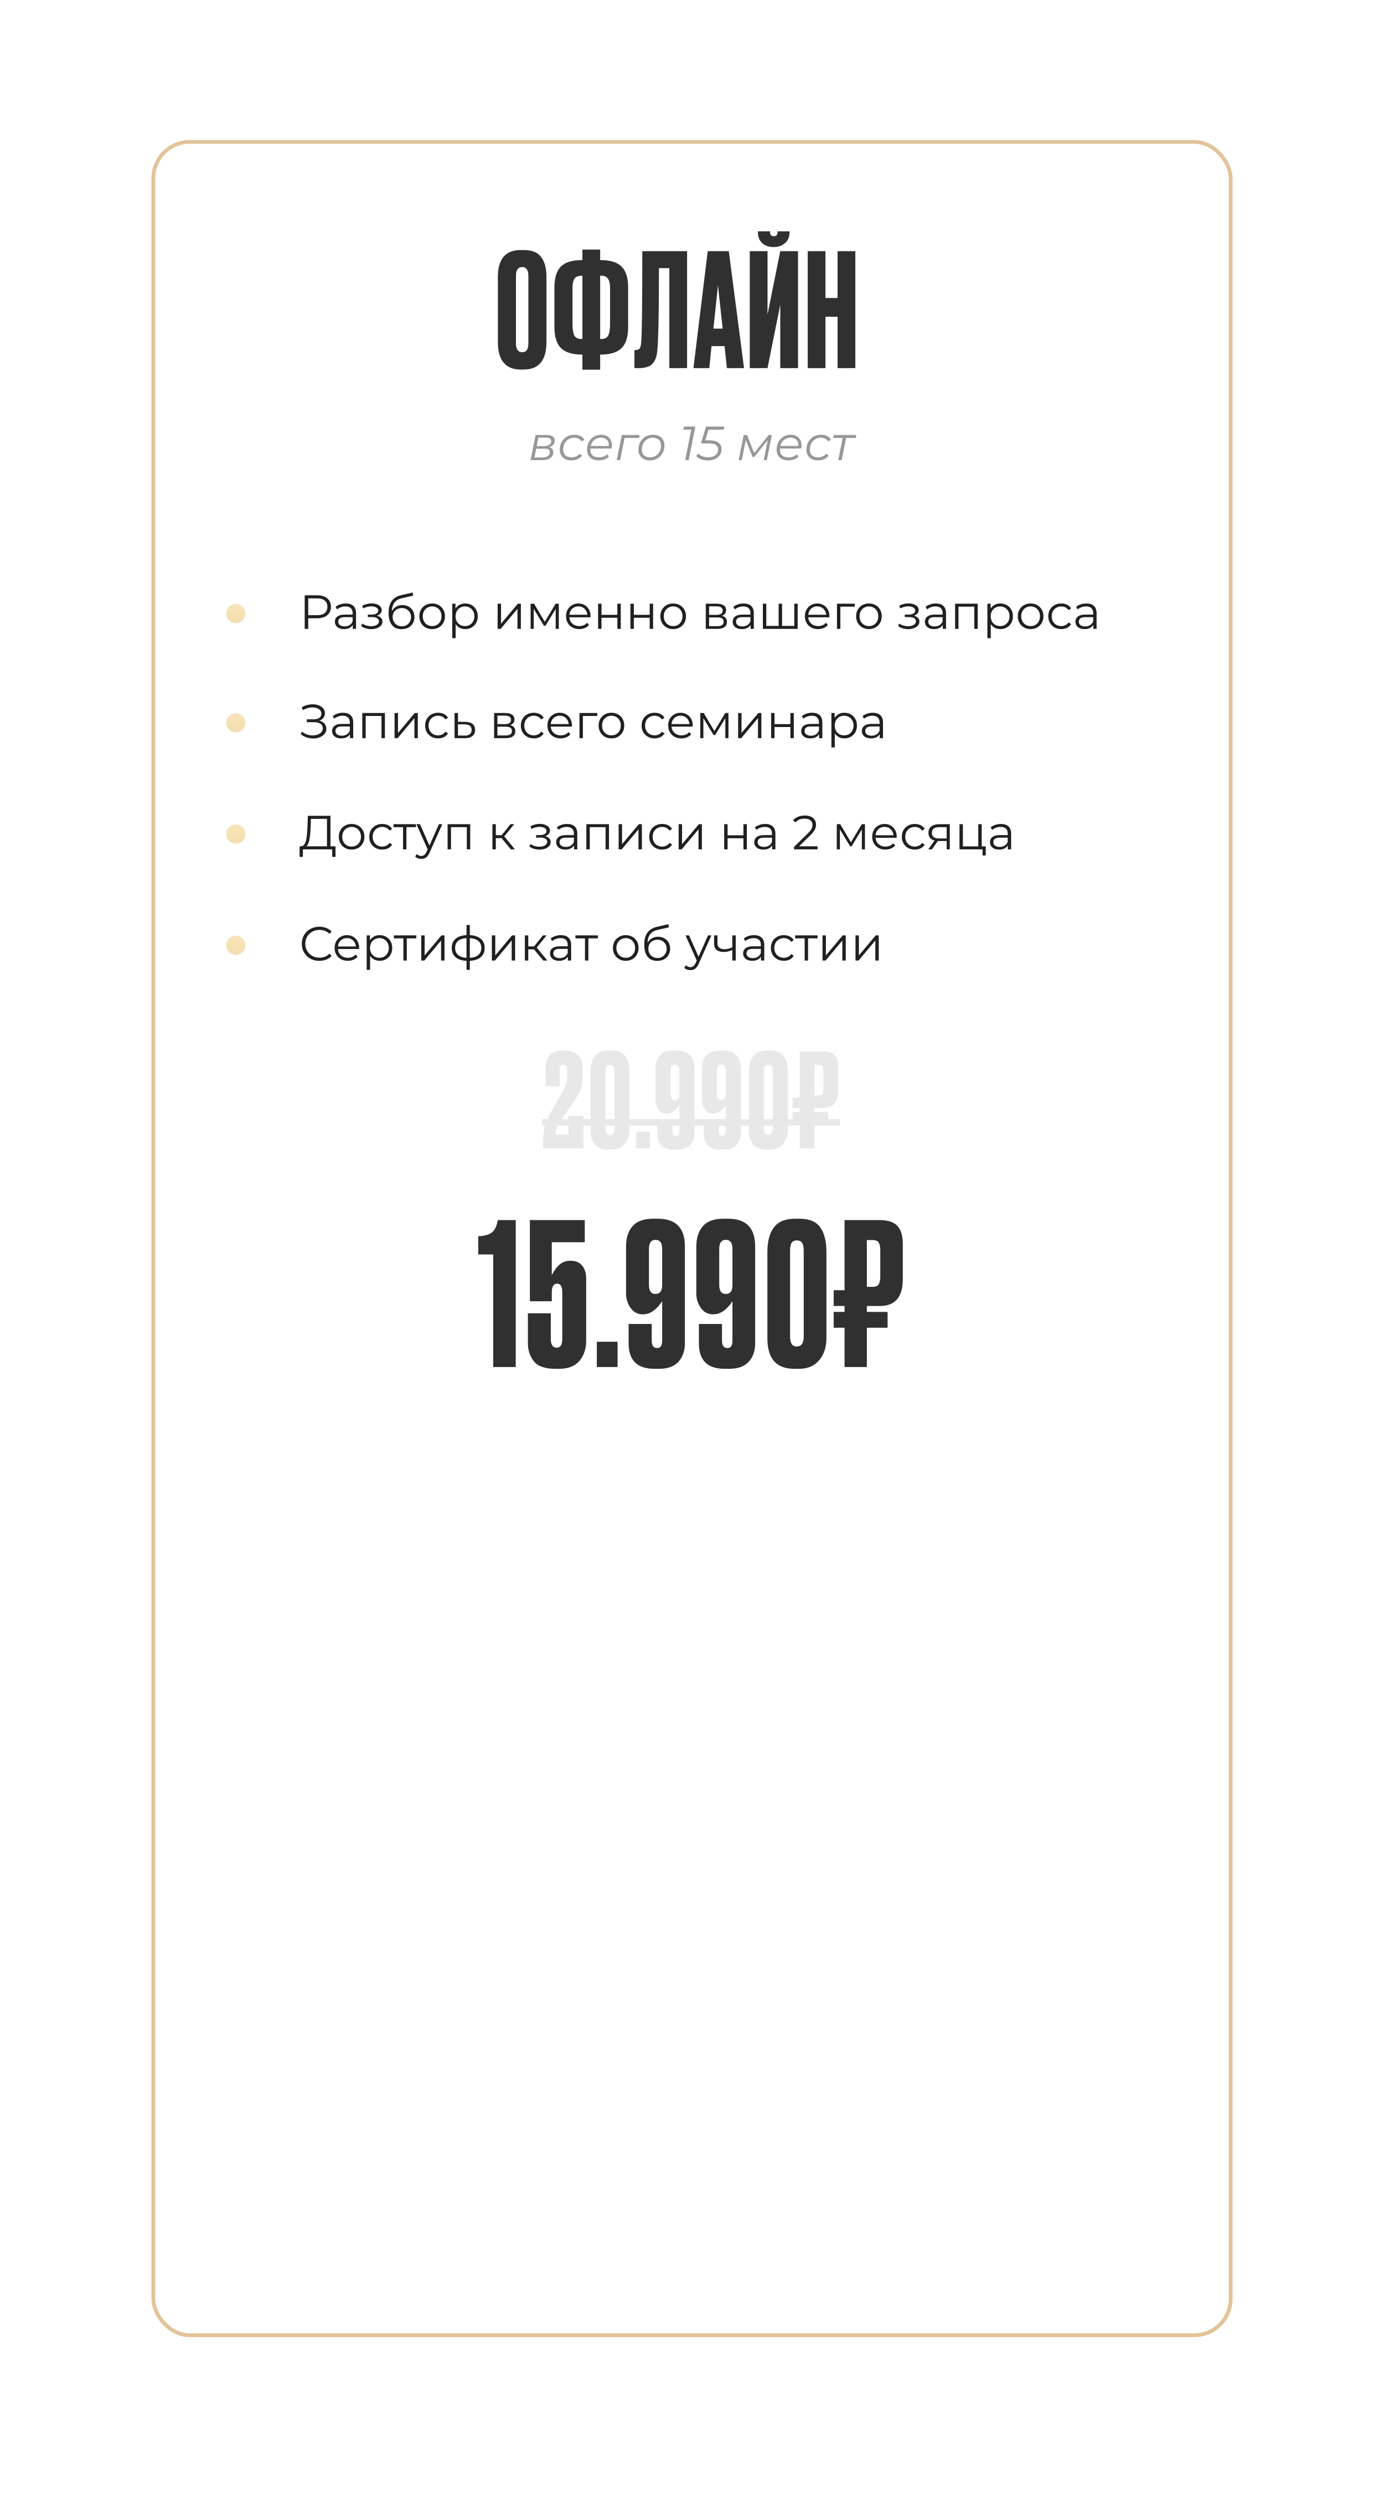 <?xml version="1.0" encoding="UTF-8"?> <svg xmlns="http://www.w3.org/2000/svg" width="722" height="1304" viewBox="0 0 722 1304" fill="none"> <g filter="url(#filter0_d_24_711)"> <rect x="61" y="55" width="600" height="1182" rx="20" fill="white"></rect> </g> <rect x="80" y="74" width="562" height="1144" rx="19" stroke="#E2C499" stroke-width="2"></rect> <path d="M285.069 144.358V178.388C285.069 187.955 281.133 192.738 273.261 192.738H271.703C263.722 192.738 259.731 187.955 259.731 178.388V144.44C259.731 135.092 263.695 130.418 271.621 130.418H273.179C277.443 130.418 280.477 131.621 282.281 134.026C284.14 136.431 285.069 139.875 285.069 144.358ZM275.639 179.044V143.948C275.639 140.832 274.573 139.274 272.441 139.274C270.255 139.274 269.161 140.832 269.161 143.948V179.044C269.161 182.16 270.282 183.718 272.523 183.718C274.601 183.718 275.639 182.16 275.639 179.044ZM303.825 130.172H313.091V135.666H313.337C318.421 135.666 322.084 136.814 324.325 139.11C326.566 141.351 327.687 144.987 327.687 150.016V170.68C327.687 175.655 326.539 179.29 324.243 181.586C322.002 183.827 318.339 184.948 313.255 184.948H313.091V192.82H303.825V184.948H303.661C298.577 184.948 294.887 183.8 292.591 181.504C290.35 179.208 289.229 175.573 289.229 170.598V150.016C289.229 144.932 290.35 141.269 292.591 139.028C294.832 136.787 298.495 135.666 303.579 135.666H303.825V130.172ZM303.825 143.784H303.579C301.666 143.784 300.354 144.331 299.643 145.424C298.987 146.463 298.659 148.021 298.659 150.098V168.876C298.659 171.719 298.987 173.769 299.643 175.026C300.299 176.229 301.611 176.83 303.579 176.83H303.825V143.784ZM313.091 143.784V176.83H313.419C315.387 176.83 316.672 176.229 317.273 175.026C317.929 173.769 318.257 171.719 318.257 168.876V150.098C318.257 148.021 317.902 146.463 317.191 145.424C316.535 144.331 315.278 143.784 313.419 143.784H313.091ZM349.173 192V139.848H343.761C343.761 161.66 343.488 175.846 342.941 182.406C342.722 185.686 341.875 188.119 340.399 189.704C338.978 191.235 336.6 192 333.265 192H330.969V182.57H331.625C332.664 182.57 333.374 182.269 333.757 181.668C334.14 181.067 334.386 180.001 334.495 178.47C334.878 174.807 335.069 158.981 335.069 130.992H358.439V192H349.173ZM379.212 192L377.982 180.52H371.176L370.028 192H361.746L369.208 130.992H380.196L388.15 192H379.212ZM374.538 148.868L372.16 171.418H376.998L374.538 148.868ZM407.043 192V158.954L400.401 192H391.135V130.992H400.401V164.038L407.043 130.992H416.309V192H407.043ZM403.763 128.86H403.517C401.112 128.86 399.144 128.177 397.613 126.81C396.137 125.443 395.399 123.557 395.399 121.152V120.66H401.713V120.988C401.713 122.464 402.342 123.202 403.599 123.202H403.681C404.993 123.202 405.649 122.464 405.649 120.988V120.66H411.881V121.152C411.881 123.557 411.088 125.443 409.503 126.81C407.918 128.177 406.004 128.86 403.763 128.86ZM430.629 165.186V192H421.363V130.992H430.629V155.428H436.943V130.992H446.209V192H436.943V165.186H430.629Z" fill="#303030"></path> <path d="M257.306 654.29H249.478V644.814C252.912 644.608 255.315 643.921 256.688 642.754C258.13 641.587 259.126 639.458 259.675 636.368H269.048V713H257.306V654.29ZM287.86 678.701H276.427V636.368H305.061V647.904H287.86V665.105C290.332 660.092 293.456 657.586 297.233 657.586H297.645C300.46 657.586 302.52 658.479 303.825 660.264C305.129 661.981 305.782 664.109 305.782 666.65V699.507C305.782 703.558 304.614 706.992 302.28 709.807C299.945 712.554 296.443 713.927 291.774 713.927H289.611C284.323 713.927 280.615 712.622 278.487 710.013C276.427 707.335 275.397 704.245 275.397 700.743V684.984H287.345V698.477C287.345 701.43 288.375 702.906 290.435 702.906C292.357 702.906 293.319 701.43 293.319 698.477V674.066C293.319 671.045 292.426 669.534 290.641 669.534C288.787 669.534 287.86 671.045 287.86 674.066V678.701ZM322.169 699.816V713H311.354V699.816H322.169ZM335.554 685.499H335.245C332.636 685.499 330.542 684.4 328.962 682.203C327.383 679.937 326.593 677.465 326.593 674.787V650.067C326.593 645.741 327.692 642.273 329.889 639.664C332.155 636.986 335.795 635.647 340.807 635.647H343.176C352.584 635.647 357.287 640.454 357.287 650.067V700.537C357.287 704.588 356.154 707.85 353.888 710.322C351.622 712.725 348.292 713.927 343.897 713.927H341.322C332.396 713.927 327.932 709.498 327.932 700.64V690.546H339.983V699.198C339.983 701.807 340.945 703.112 342.867 703.112C344.584 703.112 345.442 701.807 345.442 699.198V678.701C342.421 683.233 339.125 685.499 335.554 685.499ZM341.94 646.668C339.674 646.668 338.541 648.247 338.541 651.406V670.049C338.541 673.276 339.674 674.89 341.94 674.89C344.275 674.89 345.442 673.345 345.442 670.255V651.406C345.442 648.247 344.275 646.668 341.94 646.668ZM372.216 685.499H371.907C369.298 685.499 367.203 684.4 365.624 682.203C364.045 679.937 363.255 677.465 363.255 674.787V650.067C363.255 645.741 364.354 642.273 366.551 639.664C368.817 636.986 372.456 635.647 377.469 635.647H379.838C389.245 635.647 393.949 640.454 393.949 650.067V700.537C393.949 704.588 392.816 707.85 390.55 710.322C388.284 712.725 384.954 713.927 380.559 713.927H377.984C369.057 713.927 364.594 709.498 364.594 700.64V690.546H376.645V699.198C376.645 701.807 377.606 703.112 379.529 703.112C381.246 703.112 382.104 701.807 382.104 699.198V678.701C379.083 683.233 375.787 685.499 372.216 685.499ZM378.602 646.668C376.336 646.668 375.203 648.247 375.203 651.406V670.049C375.203 673.276 376.336 674.89 378.602 674.89C380.937 674.89 382.104 673.345 382.104 670.255V651.406C382.104 648.247 380.937 646.668 378.602 646.668ZM431.125 653.054V697.962C431.125 702.7 429.855 706.545 427.314 709.498C424.842 712.451 421.34 713.927 416.808 713.927H414.233C404.963 713.927 400.328 708.605 400.328 697.962V653.26C400.328 647.492 401.461 643.132 403.727 640.179C405.993 637.158 409.701 635.647 414.851 635.647H417.014C422.164 635.647 425.804 637.158 427.932 640.179C430.061 643.2 431.125 647.492 431.125 653.054ZM419.28 697.138V652.642C419.28 650.582 419.006 649.14 418.456 648.316C417.976 647.423 417.049 646.977 415.675 646.977C414.371 646.977 413.444 647.423 412.894 648.316C412.414 649.209 412.173 650.651 412.173 652.642V697.138C412.173 700.571 413.306 702.288 415.572 702.288C418.044 702.288 419.28 700.571 419.28 697.138ZM470.968 649.037V667.165C470.968 676.504 466.985 681.173 459.02 681.173H452.222V684.263H463.037V692.503H452.222V713H440.583V692.503H434.918V684.263H440.583V681.173H434.918V672.933H440.583V636.368H459.02C463.209 636.368 466.23 637.364 468.084 639.355C470.007 641.278 470.968 644.505 470.968 649.037ZM452.222 646.771V671.182H455.209C456.857 671.182 457.921 670.736 458.402 669.843C458.951 668.882 459.226 667.474 459.226 665.62V652.024C459.226 650.307 458.951 649.003 458.402 648.11C457.853 647.217 456.788 646.771 455.209 646.771H452.222Z" fill="#303030"></path> <path d="M293.893 555.276C293.167 555.276 292.669 555.48 292.397 555.888C292.125 556.296 291.989 556.976 291.989 557.928V566.564H284.645V557.316C284.645 554.596 285.302 552.352 286.617 550.584C287.931 548.816 290.062 547.932 293.009 547.932H294.573C300.829 547.932 303.957 551.06 303.957 557.316V559.832C303.957 563.051 303.707 565.544 303.209 567.312C302.71 569.035 301.463 571.415 299.469 574.452C298.925 575.268 297.293 577.58 294.573 581.388C292.487 584.38 291.15 586.556 290.561 587.916C290.017 589.276 289.745 590.568 289.745 591.792H296.545V582.068H304.297V599H283.353V595.192C283.353 591.883 283.715 589.049 284.441 586.692C285.211 584.289 286.821 580.98 289.269 576.764L293.689 568.944C294.369 567.72 294.867 566.655 295.185 565.748C295.547 564.796 295.751 564.071 295.797 563.572C295.842 563.028 295.865 562.235 295.865 561.192V557.928C295.865 556.16 295.207 555.276 293.893 555.276ZM328.374 559.424V589.072C328.374 592.2 327.535 594.739 325.858 596.688C324.226 598.637 321.914 599.612 318.922 599.612H317.222C311.102 599.612 308.042 596.099 308.042 589.072V559.56C308.042 555.752 308.79 552.873 310.286 550.924C311.782 548.929 314.23 547.932 317.63 547.932H319.058C322.458 547.932 324.861 548.929 326.266 550.924C327.671 552.919 328.374 555.752 328.374 559.424ZM320.554 588.528V559.152C320.554 557.792 320.373 556.84 320.01 556.296C319.693 555.707 319.081 555.412 318.174 555.412C317.313 555.412 316.701 555.707 316.338 556.296C316.021 556.885 315.862 557.837 315.862 559.152V588.528C315.862 590.795 316.61 591.928 318.106 591.928C319.738 591.928 320.554 590.795 320.554 588.528ZM339.046 590.296V599H331.906V590.296H339.046ZM347.883 580.844H347.679C345.956 580.844 344.573 580.119 343.531 578.668C342.488 577.172 341.967 575.54 341.967 573.772V557.452C341.967 554.596 342.692 552.307 344.143 550.584C345.639 548.816 348.041 547.932 351.351 547.932H352.915C359.125 547.932 362.231 551.105 362.231 557.452V590.772C362.231 593.447 361.483 595.6 359.987 597.232C358.491 598.819 356.292 599.612 353.391 599.612H351.691C345.797 599.612 342.851 596.688 342.851 590.84V584.176H350.807V589.888C350.807 591.611 351.441 592.472 352.711 592.472C353.844 592.472 354.411 591.611 354.411 589.888V576.356C352.416 579.348 350.24 580.844 347.883 580.844ZM352.099 555.208C350.603 555.208 349.855 556.251 349.855 558.336V570.644C349.855 572.775 350.603 573.84 352.099 573.84C353.64 573.84 354.411 572.82 354.411 570.78V558.336C354.411 556.251 353.64 555.208 352.099 555.208ZM372.086 580.844H371.882C370.16 580.844 368.777 580.119 367.734 578.668C366.692 577.172 366.17 575.54 366.17 573.772V557.452C366.17 554.596 366.896 552.307 368.346 550.584C369.842 548.816 372.245 547.932 375.554 547.932H377.118C383.329 547.932 386.434 551.105 386.434 557.452V590.772C386.434 593.447 385.686 595.6 384.19 597.232C382.694 598.819 380.496 599.612 377.594 599.612H375.894C370.001 599.612 367.054 596.688 367.054 590.84V584.176H375.01V589.888C375.01 591.611 375.645 592.472 376.914 592.472C378.048 592.472 378.614 591.611 378.614 589.888V576.356C376.62 579.348 374.444 580.844 372.086 580.844ZM376.302 555.208C374.806 555.208 374.058 556.251 374.058 558.336V570.644C374.058 572.775 374.806 573.84 376.302 573.84C377.844 573.84 378.614 572.82 378.614 570.78V558.336C378.614 556.251 377.844 555.208 376.302 555.208ZM410.978 559.424V589.072C410.978 592.2 410.139 594.739 408.462 596.688C406.83 598.637 404.518 599.612 401.526 599.612H399.826C393.706 599.612 390.646 596.099 390.646 589.072V559.56C390.646 555.752 391.394 552.873 392.89 550.924C394.386 548.929 396.834 547.932 400.234 547.932H401.662C405.062 547.932 407.465 548.929 408.87 550.924C410.275 552.919 410.978 555.752 410.978 559.424ZM403.158 588.528V559.152C403.158 557.792 402.977 556.84 402.614 556.296C402.297 555.707 401.685 555.412 400.778 555.412C399.917 555.412 399.305 555.707 398.942 556.296C398.625 556.885 398.466 557.837 398.466 559.152V588.528C398.466 590.795 399.214 591.928 400.71 591.928C402.342 591.928 403.158 590.795 403.158 588.528ZM437.282 556.772V568.74C437.282 574.905 434.652 577.988 429.394 577.988H424.906V580.028H432.046V585.468H424.906V599H417.222V585.468H413.482V580.028H417.222V577.988H413.482V572.548H417.222V548.408H429.394C432.159 548.408 434.154 549.065 435.378 550.38C436.647 551.649 437.282 553.78 437.282 556.772ZM424.906 555.276V571.392H426.878C427.966 571.392 428.668 571.097 428.986 570.508C429.348 569.873 429.53 568.944 429.53 567.72V558.744C429.53 557.611 429.348 556.749 428.986 556.16C428.623 555.571 427.92 555.276 426.878 555.276H424.906Z" fill="#E8E8E8"></path> <path d="M282.809 583.7H438.166V587.1H282.809V583.7Z" fill="#E8E8E8"></path> <circle cx="123" cy="320" r="5" fill="url(#paint0_linear_24_711)"></circle> <circle cx="123" cy="377" r="5" fill="url(#paint1_linear_24_711)"></circle> <circle cx="123" cy="435" r="5" fill="url(#paint2_linear_24_711)"></circle> <circle cx="123" cy="493" r="5" fill="url(#paint3_linear_24_711)"></circle> <path d="M158.95 328V310.5H165.5C166.983 310.5 168.258 310.742 169.325 311.225C170.392 311.692 171.208 312.375 171.775 313.275C172.358 314.158 172.65 315.233 172.65 316.5C172.65 317.733 172.358 318.8 171.775 319.7C171.208 320.583 170.392 321.267 169.325 321.75C168.258 322.233 166.983 322.475 165.5 322.475H159.975L160.8 321.6V328H158.95ZM160.8 321.75L159.975 320.85H165.45C167.2 320.85 168.525 320.475 169.425 319.725C170.342 318.958 170.8 317.883 170.8 316.5C170.8 315.1 170.342 314.017 169.425 313.25C168.525 312.483 167.2 312.1 165.45 312.1H159.975L160.8 311.225V321.75ZM184.033 328V325.1L183.958 324.625V319.775C183.958 318.658 183.642 317.8 183.008 317.2C182.392 316.6 181.467 316.3 180.233 316.3C179.383 316.3 178.575 316.442 177.808 316.725C177.042 317.008 176.392 317.383 175.858 317.85L175.058 316.525C175.725 315.958 176.525 315.525 177.458 315.225C178.392 314.908 179.375 314.75 180.408 314.75C182.108 314.75 183.417 315.175 184.333 316.025C185.267 316.858 185.733 318.133 185.733 319.85V328H184.033ZM179.508 328.125C178.525 328.125 177.667 327.967 176.933 327.65C176.217 327.317 175.667 326.867 175.283 326.3C174.9 325.717 174.708 325.05 174.708 324.3C174.708 323.617 174.867 323 175.183 322.45C175.517 321.883 176.05 321.433 176.783 321.1C177.533 320.75 178.533 320.575 179.783 320.575H184.308V321.9H179.833C178.567 321.9 177.683 322.125 177.183 322.575C176.7 323.025 176.458 323.583 176.458 324.25C176.458 325 176.75 325.6 177.333 326.05C177.917 326.5 178.733 326.725 179.783 326.725C180.783 326.725 181.642 326.5 182.358 326.05C183.092 325.583 183.625 324.917 183.958 324.05L184.358 325.275C184.025 326.142 183.442 326.833 182.608 327.35C181.792 327.867 180.758 328.125 179.508 328.125ZM193.715 328.15C192.765 328.15 191.823 328.017 190.89 327.75C189.957 327.483 189.132 327.075 188.415 326.525L188.99 325.2C189.623 325.667 190.357 326.025 191.19 326.275C192.023 326.508 192.848 326.625 193.665 326.625C194.482 326.608 195.19 326.492 195.79 326.275C196.39 326.058 196.857 325.758 197.19 325.375C197.523 324.992 197.69 324.558 197.69 324.075C197.69 323.375 197.373 322.833 196.74 322.45C196.107 322.05 195.24 321.85 194.14 321.85H191.89V320.55H194.015C194.665 320.55 195.24 320.467 195.74 320.3C196.24 320.133 196.623 319.892 196.89 319.575C197.173 319.258 197.315 318.883 197.315 318.45C197.315 317.983 197.148 317.583 196.815 317.25C196.498 316.917 196.057 316.667 195.49 316.5C194.923 316.333 194.282 316.25 193.565 316.25C192.915 316.267 192.24 316.367 191.54 316.55C190.84 316.717 190.148 316.975 189.465 317.325L188.965 315.95C189.732 315.55 190.49 315.25 191.24 315.05C192.007 314.833 192.773 314.725 193.54 314.725C194.59 314.692 195.532 314.817 196.365 315.1C197.215 315.383 197.89 315.792 198.39 316.325C198.89 316.842 199.14 317.467 199.14 318.2C199.14 318.85 198.94 319.417 198.54 319.9C198.14 320.383 197.607 320.758 196.94 321.025C196.273 321.292 195.515 321.425 194.665 321.425L194.74 320.95C196.24 320.95 197.407 321.242 198.24 321.825C199.09 322.408 199.515 323.2 199.515 324.2C199.515 324.983 199.257 325.675 198.74 326.275C198.223 326.858 197.523 327.317 196.64 327.65C195.773 327.983 194.798 328.15 193.715 328.15ZM209.445 328.15C208.378 328.15 207.428 327.975 206.595 327.625C205.778 327.275 205.078 326.742 204.495 326.025C203.911 325.308 203.47 324.425 203.17 323.375C202.87 322.308 202.72 321.075 202.72 319.675C202.72 318.425 202.836 317.333 203.07 316.4C203.303 315.45 203.628 314.633 204.045 313.95C204.461 313.267 204.945 312.692 205.495 312.225C206.061 311.742 206.67 311.358 207.32 311.075C207.986 310.775 208.67 310.55 209.37 310.4L215.27 309.025L215.57 310.675L210.02 311.925C209.67 312.008 209.245 312.125 208.745 312.275C208.261 312.425 207.761 312.65 207.245 312.95C206.745 313.25 206.278 313.667 205.845 314.2C205.411 314.733 205.061 315.425 204.795 316.275C204.545 317.108 204.42 318.15 204.42 319.4C204.42 319.667 204.428 319.883 204.445 320.05C204.461 320.2 204.478 320.367 204.495 320.55C204.528 320.717 204.553 320.967 204.57 321.3L203.795 320.65C203.978 319.633 204.353 318.75 204.92 318C205.486 317.233 206.195 316.642 207.045 316.225C207.911 315.792 208.87 315.575 209.92 315.575C211.136 315.575 212.22 315.842 213.17 316.375C214.12 316.892 214.861 317.617 215.395 318.55C215.945 319.483 216.22 320.567 216.22 321.8C216.22 323.017 215.936 324.108 215.37 325.075C214.82 326.042 214.036 326.8 213.02 327.35C212.003 327.883 210.811 328.15 209.445 328.15ZM209.645 326.675C210.578 326.675 211.403 326.467 212.12 326.05C212.836 325.617 213.395 325.033 213.795 324.3C214.211 323.567 214.42 322.742 214.42 321.825C214.42 320.925 214.211 320.125 213.795 319.425C213.395 318.725 212.836 318.175 212.12 317.775C211.403 317.358 210.57 317.15 209.62 317.15C208.686 317.15 207.861 317.35 207.145 317.75C206.428 318.133 205.861 318.675 205.445 319.375C205.045 320.075 204.845 320.883 204.845 321.8C204.845 322.717 205.045 323.542 205.445 324.275C205.861 325.008 206.428 325.592 207.145 326.025C207.878 326.458 208.711 326.675 209.645 326.675ZM225.424 328.125C224.157 328.125 223.016 327.842 221.999 327.275C220.999 326.692 220.207 325.9 219.624 324.9C219.041 323.883 218.749 322.725 218.749 321.425C218.749 320.108 219.041 318.95 219.624 317.95C220.207 316.95 220.999 316.167 221.999 315.6C222.999 315.033 224.141 314.75 225.424 314.75C226.724 314.75 227.874 315.033 228.874 315.6C229.891 316.167 230.682 316.95 231.249 317.95C231.832 318.95 232.124 320.108 232.124 321.425C232.124 322.725 231.832 323.883 231.249 324.9C230.682 325.9 229.891 326.692 228.874 327.275C227.857 327.842 226.707 328.125 225.424 328.125ZM225.424 326.55C226.374 326.55 227.216 326.342 227.949 325.925C228.682 325.492 229.257 324.892 229.674 324.125C230.107 323.342 230.324 322.442 230.324 321.425C230.324 320.392 230.107 319.492 229.674 318.725C229.257 317.958 228.682 317.367 227.949 316.95C227.216 316.517 226.382 316.3 225.449 316.3C224.516 316.3 223.682 316.517 222.949 316.95C222.216 317.367 221.632 317.958 221.199 318.725C220.766 319.492 220.549 320.392 220.549 321.425C220.549 322.442 220.766 323.342 221.199 324.125C221.632 324.892 222.216 325.492 222.949 325.925C223.682 326.342 224.507 326.55 225.424 326.55ZM242.693 328.125C241.559 328.125 240.534 327.867 239.618 327.35C238.701 326.817 237.968 326.058 237.418 325.075C236.884 324.075 236.618 322.858 236.618 321.425C236.618 319.992 236.884 318.783 237.418 317.8C237.951 316.8 238.676 316.042 239.593 315.525C240.509 315.008 241.543 314.75 242.693 314.75C243.943 314.75 245.059 315.033 246.043 315.6C247.043 316.15 247.826 316.933 248.393 317.95C248.959 318.95 249.243 320.108 249.243 321.425C249.243 322.758 248.959 323.925 248.393 324.925C247.826 325.925 247.043 326.708 246.043 327.275C245.059 327.842 243.943 328.125 242.693 328.125ZM235.918 332.85V314.875H237.618V318.825L237.443 321.45L237.693 324.1V332.85H235.918ZM242.568 326.55C243.501 326.55 244.334 326.342 245.068 325.925C245.801 325.492 246.384 324.892 246.818 324.125C247.251 323.342 247.468 322.442 247.468 321.425C247.468 320.408 247.251 319.517 246.818 318.75C246.384 317.983 245.801 317.383 245.068 316.95C244.334 316.517 243.501 316.3 242.568 316.3C241.634 316.3 240.793 316.517 240.043 316.95C239.309 317.383 238.726 317.983 238.293 318.75C237.876 319.517 237.668 320.408 237.668 321.425C237.668 322.442 237.876 323.342 238.293 324.125C238.726 324.892 239.309 325.492 240.043 325.925C240.793 326.342 241.634 326.55 242.568 326.55ZM259.599 328V314.875H261.374V325.3L270.149 314.875H271.724V328H269.949V317.55L261.199 328H259.599ZM276.811 328V314.875H278.611L284.561 324.95H283.811L289.861 314.875H291.511V328H289.886V316.9L290.211 317.05L284.561 326.4H283.761L278.061 316.95L278.436 316.875V328H276.811ZM302.187 328.125C300.82 328.125 299.62 327.842 298.587 327.275C297.554 326.692 296.745 325.9 296.162 324.9C295.579 323.883 295.287 322.725 295.287 321.425C295.287 320.125 295.562 318.975 296.112 317.975C296.679 316.975 297.445 316.192 298.412 315.625C299.395 315.042 300.495 314.75 301.712 314.75C302.945 314.75 304.037 315.033 304.987 315.6C305.954 316.15 306.712 316.933 307.262 317.95C307.812 318.95 308.087 320.108 308.087 321.425C308.087 321.508 308.079 321.6 308.062 321.7C308.062 321.783 308.062 321.875 308.062 321.975H296.637V320.65H307.112L306.412 321.175C306.412 320.225 306.204 319.383 305.787 318.65C305.387 317.9 304.837 317.317 304.137 316.9C303.437 316.483 302.629 316.275 301.712 316.275C300.812 316.275 300.004 316.483 299.287 316.9C298.57 317.317 298.012 317.9 297.612 318.65C297.212 319.4 297.012 320.258 297.012 321.225V321.5C297.012 322.5 297.229 323.383 297.662 324.15C298.112 324.9 298.729 325.492 299.512 325.925C300.312 326.342 301.22 326.55 302.237 326.55C303.037 326.55 303.779 326.408 304.462 326.125C305.162 325.842 305.762 325.408 306.262 324.825L307.262 325.975C306.679 326.675 305.945 327.208 305.062 327.575C304.195 327.942 303.237 328.125 302.187 328.125ZM312.016 328V314.875H313.791V320.675H322.066V314.875H323.841V328H322.066V322.2H313.791V328H312.016ZM328.886 328V314.875H330.661V320.675H338.936V314.875H340.711V328H338.936V322.2H330.661V328H328.886ZM351.156 328.125C349.89 328.125 348.748 327.842 347.731 327.275C346.731 326.692 345.94 325.9 345.356 324.9C344.773 323.883 344.481 322.725 344.481 321.425C344.481 320.108 344.773 318.95 345.356 317.95C345.94 316.95 346.731 316.167 347.731 315.6C348.731 315.033 349.873 314.75 351.156 314.75C352.456 314.75 353.606 315.033 354.606 315.6C355.623 316.167 356.415 316.95 356.981 317.95C357.565 318.95 357.856 320.108 357.856 321.425C357.856 322.725 357.565 323.883 356.981 324.9C356.415 325.9 355.623 326.692 354.606 327.275C353.59 327.842 352.44 328.125 351.156 328.125ZM351.156 326.55C352.106 326.55 352.948 326.342 353.681 325.925C354.415 325.492 354.99 324.892 355.406 324.125C355.84 323.342 356.056 322.442 356.056 321.425C356.056 320.392 355.84 319.492 355.406 318.725C354.99 317.958 354.415 317.367 353.681 316.95C352.948 316.517 352.115 316.3 351.181 316.3C350.248 316.3 349.415 316.517 348.681 316.95C347.948 317.367 347.365 317.958 346.931 318.725C346.498 319.492 346.281 320.392 346.281 321.425C346.281 322.442 346.498 323.342 346.931 324.125C347.365 324.892 347.948 325.492 348.681 325.925C349.415 326.342 350.24 326.55 351.156 326.55ZM368.193 328V314.875H373.993C375.476 314.875 376.643 315.158 377.493 315.725C378.36 316.292 378.793 317.125 378.793 318.225C378.793 319.292 378.385 320.117 377.568 320.7C376.751 321.267 375.676 321.55 374.343 321.55L374.693 321.025C376.26 321.025 377.41 321.317 378.143 321.9C378.876 322.483 379.243 323.325 379.243 324.425C379.243 325.558 378.826 326.442 377.993 327.075C377.176 327.692 375.901 328 374.168 328H368.193ZM369.918 326.6H374.093C375.21 326.6 376.051 326.425 376.618 326.075C377.201 325.708 377.493 325.125 377.493 324.325C377.493 323.525 377.235 322.942 376.718 322.575C376.201 322.208 375.385 322.025 374.268 322.025H369.918V326.6ZM369.918 320.7H373.868C374.885 320.7 375.66 320.508 376.193 320.125C376.743 319.742 377.018 319.183 377.018 318.45C377.018 317.717 376.743 317.167 376.193 316.8C375.66 316.433 374.885 316.25 373.868 316.25H369.918V320.7ZM391.553 328V325.1L391.478 324.625V319.775C391.478 318.658 391.161 317.8 390.528 317.2C389.911 316.6 388.986 316.3 387.753 316.3C386.903 316.3 386.095 316.442 385.328 316.725C384.561 317.008 383.911 317.383 383.378 317.85L382.578 316.525C383.245 315.958 384.045 315.525 384.978 315.225C385.911 314.908 386.895 314.75 387.928 314.75C389.628 314.75 390.936 315.175 391.853 316.025C392.786 316.858 393.253 318.133 393.253 319.85V328H391.553ZM387.028 328.125C386.045 328.125 385.186 327.967 384.453 327.65C383.736 327.317 383.186 326.867 382.803 326.3C382.42 325.717 382.228 325.05 382.228 324.3C382.228 323.617 382.386 323 382.703 322.45C383.036 321.883 383.57 321.433 384.303 321.1C385.053 320.75 386.053 320.575 387.303 320.575H391.828V321.9H387.353C386.086 321.9 385.203 322.125 384.703 322.575C384.22 323.025 383.978 323.583 383.978 324.25C383.978 325 384.27 325.6 384.853 326.05C385.436 326.5 386.253 326.725 387.303 326.725C388.303 326.725 389.161 326.5 389.878 326.05C390.611 325.583 391.145 324.917 391.478 324.05L391.878 325.275C391.545 326.142 390.961 326.833 390.128 327.35C389.311 327.867 388.278 328.125 387.028 328.125ZM406.603 326.45L406.203 326.925V314.875H407.978V326.925L407.503 326.45H414.828L414.353 326.925V314.875H416.128V328H397.978V314.875H399.753V326.925L399.303 326.45H406.603ZM426.796 328.125C425.43 328.125 424.23 327.842 423.196 327.275C422.163 326.692 421.355 325.9 420.771 324.9C420.188 323.883 419.896 322.725 419.896 321.425C419.896 320.125 420.171 318.975 420.721 317.975C421.288 316.975 422.055 316.192 423.021 315.625C424.005 315.042 425.105 314.75 426.321 314.75C427.555 314.75 428.646 315.033 429.596 315.6C430.563 316.15 431.321 316.933 431.871 317.95C432.421 318.95 432.696 320.108 432.696 321.425C432.696 321.508 432.688 321.6 432.671 321.7C432.671 321.783 432.671 321.875 432.671 321.975H421.246V320.65H431.721L431.021 321.175C431.021 320.225 430.813 319.383 430.396 318.65C429.996 317.9 429.446 317.317 428.746 316.9C428.046 316.483 427.238 316.275 426.321 316.275C425.421 316.275 424.613 316.483 423.896 316.9C423.18 317.317 422.621 317.9 422.221 318.65C421.821 319.4 421.621 320.258 421.621 321.225V321.5C421.621 322.5 421.838 323.383 422.271 324.15C422.721 324.9 423.338 325.492 424.121 325.925C424.921 326.342 425.83 326.55 426.846 326.55C427.646 326.55 428.388 326.408 429.071 326.125C429.771 325.842 430.371 325.408 430.871 324.825L431.871 325.975C431.288 326.675 430.555 327.208 429.671 327.575C428.805 327.942 427.846 328.125 426.796 328.125ZM436.626 328V314.875H445.926V316.425H437.951L438.401 315.975V328H436.626ZM453.28 328.125C452.014 328.125 450.872 327.842 449.855 327.275C448.855 326.692 448.064 325.9 447.48 324.9C446.897 323.883 446.605 322.725 446.605 321.425C446.605 320.108 446.897 318.95 447.48 317.95C448.064 316.95 448.855 316.167 449.855 315.6C450.855 315.033 451.997 314.75 453.28 314.75C454.58 314.75 455.73 315.033 456.73 315.6C457.747 316.167 458.539 316.95 459.105 317.95C459.689 318.95 459.98 320.108 459.98 321.425C459.98 322.725 459.689 323.883 459.105 324.9C458.539 325.9 457.747 326.692 456.73 327.275C455.714 327.842 454.564 328.125 453.28 328.125ZM453.28 326.55C454.23 326.55 455.072 326.342 455.805 325.925C456.539 325.492 457.114 324.892 457.53 324.125C457.964 323.342 458.18 322.442 458.18 321.425C458.18 320.392 457.964 319.492 457.53 318.725C457.114 317.958 456.539 317.367 455.805 316.95C455.072 316.517 454.239 316.3 453.305 316.3C452.372 316.3 451.539 316.517 450.805 316.95C450.072 317.367 449.489 317.958 449.055 318.725C448.622 319.492 448.405 320.392 448.405 321.425C448.405 322.442 448.622 323.342 449.055 324.125C449.489 324.892 450.072 325.492 450.805 325.925C451.539 326.342 452.364 326.55 453.28 326.55ZM473.842 328.15C472.892 328.15 471.95 328.017 471.017 327.75C470.084 327.483 469.259 327.075 468.542 326.525L469.117 325.2C469.75 325.667 470.484 326.025 471.317 326.275C472.15 326.508 472.975 326.625 473.792 326.625C474.609 326.608 475.317 326.492 475.917 326.275C476.517 326.058 476.984 325.758 477.317 325.375C477.65 324.992 477.817 324.558 477.817 324.075C477.817 323.375 477.5 322.833 476.867 322.45C476.234 322.05 475.367 321.85 474.267 321.85H472.017V320.55H474.142C474.792 320.55 475.367 320.467 475.867 320.3C476.367 320.133 476.75 319.892 477.017 319.575C477.3 319.258 477.442 318.883 477.442 318.45C477.442 317.983 477.275 317.583 476.942 317.25C476.625 316.917 476.184 316.667 475.617 316.5C475.05 316.333 474.409 316.25 473.692 316.25C473.042 316.267 472.367 316.367 471.667 316.55C470.967 316.717 470.275 316.975 469.592 317.325L469.092 315.95C469.859 315.55 470.617 315.25 471.367 315.05C472.134 314.833 472.9 314.725 473.667 314.725C474.717 314.692 475.659 314.817 476.492 315.1C477.342 315.383 478.017 315.792 478.517 316.325C479.017 316.842 479.267 317.467 479.267 318.2C479.267 318.85 479.067 319.417 478.667 319.9C478.267 320.383 477.734 320.758 477.067 321.025C476.4 321.292 475.642 321.425 474.792 321.425L474.867 320.95C476.367 320.95 477.534 321.242 478.367 321.825C479.217 322.408 479.642 323.2 479.642 324.2C479.642 324.983 479.384 325.675 478.867 326.275C478.35 326.858 477.65 327.317 476.767 327.65C475.9 327.983 474.925 328.15 473.842 328.15ZM491.821 328V325.1L491.746 324.625V319.775C491.746 318.658 491.43 317.8 490.796 317.2C490.18 316.6 489.255 316.3 488.021 316.3C487.171 316.3 486.363 316.442 485.596 316.725C484.83 317.008 484.18 317.383 483.646 317.85L482.846 316.525C483.513 315.958 484.313 315.525 485.246 315.225C486.18 314.908 487.163 314.75 488.196 314.75C489.896 314.75 491.205 315.175 492.121 316.025C493.055 316.858 493.521 318.133 493.521 319.85V328H491.821ZM487.296 328.125C486.313 328.125 485.455 327.967 484.721 327.65C484.005 327.317 483.455 326.867 483.071 326.3C482.688 325.717 482.496 325.05 482.496 324.3C482.496 323.617 482.655 323 482.971 322.45C483.305 321.883 483.838 321.433 484.571 321.1C485.321 320.75 486.321 320.575 487.571 320.575H492.096V321.9H487.621C486.355 321.9 485.471 322.125 484.971 322.575C484.488 323.025 484.246 323.583 484.246 324.25C484.246 325 484.538 325.6 485.121 326.05C485.705 326.5 486.521 326.725 487.571 326.725C488.571 326.725 489.43 326.5 490.146 326.05C490.88 325.583 491.413 324.917 491.746 324.05L492.146 325.275C491.813 326.142 491.23 326.833 490.396 327.35C489.58 327.867 488.546 328.125 487.296 328.125ZM498.247 328V314.875H510.047V328H508.272V315.95L508.722 316.425H499.572L500.022 315.95V328H498.247ZM521.867 328.125C520.734 328.125 519.709 327.867 518.792 327.35C517.876 326.817 517.142 326.058 516.592 325.075C516.059 324.075 515.792 322.858 515.792 321.425C515.792 319.992 516.059 318.783 516.592 317.8C517.126 316.8 517.851 316.042 518.767 315.525C519.684 315.008 520.717 314.75 521.867 314.75C523.117 314.75 524.234 315.033 525.217 315.6C526.217 316.15 527.001 316.933 527.567 317.95C528.134 318.95 528.417 320.108 528.417 321.425C528.417 322.758 528.134 323.925 527.567 324.925C527.001 325.925 526.217 326.708 525.217 327.275C524.234 327.842 523.117 328.125 521.867 328.125ZM515.092 332.85V314.875H516.792V318.825L516.617 321.45L516.867 324.1V332.85H515.092ZM521.742 326.55C522.676 326.55 523.509 326.342 524.242 325.925C524.976 325.492 525.559 324.892 525.992 324.125C526.426 323.342 526.642 322.442 526.642 321.425C526.642 320.408 526.426 319.517 525.992 318.75C525.559 317.983 524.976 317.383 524.242 316.95C523.509 316.517 522.676 316.3 521.742 316.3C520.809 316.3 519.967 316.517 519.217 316.95C518.484 317.383 517.901 317.983 517.467 318.75C517.051 319.517 516.842 320.408 516.842 321.425C516.842 322.442 517.051 323.342 517.467 324.125C517.901 324.892 518.484 325.492 519.217 325.925C519.967 326.342 520.809 326.55 521.742 326.55ZM537.631 328.125C536.364 328.125 535.223 327.842 534.206 327.275C533.206 326.692 532.414 325.9 531.831 324.9C531.248 323.883 530.956 322.725 530.956 321.425C530.956 320.108 531.248 318.95 531.831 317.95C532.414 316.95 533.206 316.167 534.206 315.6C535.206 315.033 536.348 314.75 537.631 314.75C538.931 314.75 540.081 315.033 541.081 315.6C542.098 316.167 542.889 316.95 543.456 317.95C544.039 318.95 544.331 320.108 544.331 321.425C544.331 322.725 544.039 323.883 543.456 324.9C542.889 325.9 542.098 326.692 541.081 327.275C540.064 327.842 538.914 328.125 537.631 328.125ZM537.631 326.55C538.581 326.55 539.423 326.342 540.156 325.925C540.889 325.492 541.464 324.892 541.881 324.125C542.314 323.342 542.531 322.442 542.531 321.425C542.531 320.392 542.314 319.492 541.881 318.725C541.464 317.958 540.889 317.367 540.156 316.95C539.423 316.517 538.589 316.3 537.656 316.3C536.723 316.3 535.889 316.517 535.156 316.95C534.423 317.367 533.839 317.958 533.406 318.725C532.973 319.492 532.756 320.392 532.756 321.425C532.756 322.442 532.973 323.342 533.406 324.125C533.839 324.892 534.423 325.492 535.156 325.925C535.889 326.342 536.714 326.55 537.631 326.55ZM553.625 328.125C552.325 328.125 551.158 327.842 550.125 327.275C549.108 326.692 548.308 325.9 547.725 324.9C547.141 323.883 546.85 322.725 546.85 321.425C546.85 320.108 547.141 318.95 547.725 317.95C548.308 316.95 549.108 316.167 550.125 315.6C551.158 315.033 552.325 314.75 553.625 314.75C554.741 314.75 555.75 314.967 556.65 315.4C557.55 315.833 558.258 316.483 558.775 317.35L557.45 318.25C557 317.583 556.441 317.092 555.775 316.775C555.108 316.458 554.383 316.3 553.6 316.3C552.666 316.3 551.825 316.517 551.075 316.95C550.325 317.367 549.733 317.958 549.3 318.725C548.866 319.492 548.65 320.392 548.65 321.425C548.65 322.458 548.866 323.358 549.3 324.125C549.733 324.892 550.325 325.492 551.075 325.925C551.825 326.342 552.666 326.55 553.6 326.55C554.383 326.55 555.108 326.392 555.775 326.075C556.441 325.758 557 325.275 557.45 324.625L558.775 325.525C558.258 326.375 557.55 327.025 556.65 327.475C555.75 327.908 554.741 328.125 553.625 328.125ZM570.362 328V325.1L570.287 324.625V319.775C570.287 318.658 569.97 317.8 569.337 317.2C568.72 316.6 567.795 316.3 566.562 316.3C565.712 316.3 564.903 316.442 564.137 316.725C563.37 317.008 562.72 317.383 562.187 317.85L561.387 316.525C562.053 315.958 562.853 315.525 563.787 315.225C564.72 314.908 565.703 314.75 566.737 314.75C568.437 314.75 569.745 315.175 570.662 316.025C571.595 316.858 572.062 318.133 572.062 319.85V328H570.362ZM565.837 328.125C564.853 328.125 563.995 327.967 563.262 327.65C562.545 327.317 561.995 326.867 561.612 326.3C561.228 325.717 561.037 325.05 561.037 324.3C561.037 323.617 561.195 323 561.512 322.45C561.845 321.883 562.378 321.433 563.112 321.1C563.862 320.75 564.862 320.575 566.112 320.575H570.637V321.9H566.162C564.895 321.9 564.012 322.125 563.512 322.575C563.028 323.025 562.787 323.583 562.787 324.25C562.787 325 563.078 325.6 563.662 326.05C564.245 326.5 565.062 326.725 566.112 326.725C567.112 326.725 567.97 326.5 568.687 326.05C569.42 325.583 569.953 324.917 570.287 324.05L570.687 325.275C570.353 326.142 569.77 326.833 568.937 327.35C568.12 327.867 567.087 328.125 565.837 328.125Z" fill="#202020"></path> <path d="M276.776 240L279.426 226.875H285.151C286.534 226.875 287.584 227.125 288.301 227.625C289.017 228.108 289.376 228.825 289.376 229.775C289.376 230.892 288.909 231.8 287.976 232.5C287.042 233.183 285.817 233.525 284.301 233.525L284.626 233.05C286.009 233.05 287.017 233.283 287.651 233.75C288.301 234.2 288.626 234.917 288.626 235.9C288.626 237.183 288.109 238.192 287.076 238.925C286.059 239.642 284.651 240 282.851 240H276.776ZM278.801 238.6H282.951C284.184 238.6 285.142 238.358 285.826 237.875C286.526 237.392 286.876 236.717 286.876 235.85C286.876 235.2 286.659 234.733 286.226 234.45C285.792 234.167 285.092 234.025 284.126 234.025H279.726L278.801 238.6ZM279.976 232.7H283.901C285.001 232.7 285.884 232.467 286.551 232C287.234 231.517 287.576 230.875 287.576 230.075C287.576 229.458 287.342 229 286.876 228.7C286.426 228.4 285.742 228.25 284.826 228.25H280.876L279.976 232.7ZM298.111 240.125C296.861 240.125 295.777 239.9 294.861 239.45C293.961 238.983 293.261 238.333 292.761 237.5C292.277 236.667 292.036 235.683 292.036 234.55C292.036 233.05 292.361 231.717 293.011 230.55C293.661 229.367 294.561 228.442 295.711 227.775C296.877 227.092 298.202 226.75 299.686 226.75C300.902 226.75 301.944 226.975 302.811 227.425C303.694 227.858 304.377 228.508 304.861 229.375L303.361 230.25C302.994 229.583 302.486 229.092 301.836 228.775C301.202 228.458 300.436 228.3 299.536 228.3C298.436 228.3 297.452 228.567 296.586 229.1C295.719 229.633 295.036 230.367 294.536 231.3C294.052 232.217 293.811 233.275 293.811 234.475C293.811 235.758 294.186 236.758 294.936 237.475C295.702 238.192 296.786 238.55 298.186 238.55C299.036 238.55 299.819 238.392 300.536 238.075C301.269 237.742 301.869 237.267 302.336 236.65L303.611 237.625C303.044 238.408 302.269 239.025 301.286 239.475C300.302 239.908 299.244 240.125 298.111 240.125ZM312.37 240.125C311.12 240.125 310.029 239.9 309.095 239.45C308.179 238.983 307.47 238.333 306.97 237.5C306.487 236.667 306.245 235.675 306.245 234.525C306.245 233.025 306.562 231.692 307.195 230.525C307.829 229.358 308.695 228.442 309.795 227.775C310.895 227.092 312.137 226.75 313.52 226.75C314.687 226.75 315.695 226.975 316.545 227.425C317.395 227.858 318.054 228.492 318.52 229.325C319.004 230.158 319.245 231.158 319.245 232.325C319.245 232.592 319.229 232.867 319.195 233.15C319.162 233.417 319.12 233.675 319.07 233.925H307.545L307.77 232.6H318.245L317.52 233.1C317.687 232.05 317.612 231.167 317.295 230.45C316.979 229.733 316.487 229.192 315.82 228.825C315.17 228.442 314.387 228.25 313.47 228.25C312.404 228.25 311.454 228.517 310.62 229.05C309.787 229.567 309.137 230.292 308.67 231.225C308.204 232.142 307.97 233.217 307.97 234.45C307.97 235.767 308.345 236.783 309.095 237.5C309.862 238.2 311.004 238.55 312.52 238.55C313.404 238.55 314.22 238.408 314.97 238.125C315.72 237.825 316.337 237.417 316.82 236.9L317.62 238.175C317.004 238.792 316.229 239.275 315.295 239.625C314.379 239.958 313.404 240.125 312.37 240.125ZM321.746 240L324.371 226.875H333.696L333.371 228.425H325.371L325.896 227.975L323.521 240H321.746ZM339.026 240.125C337.81 240.125 336.751 239.9 335.851 239.45C334.968 238.983 334.276 238.333 333.776 237.5C333.293 236.667 333.051 235.683 333.051 234.55C333.051 233.05 333.376 231.717 334.026 230.55C334.676 229.367 335.576 228.442 336.726 227.775C337.876 227.092 339.185 226.75 340.651 226.75C341.868 226.75 342.918 226.975 343.801 227.425C344.701 227.875 345.393 228.517 345.876 229.35C346.376 230.183 346.626 231.167 346.626 232.3C346.626 233.8 346.301 235.142 345.651 236.325C345.001 237.492 344.101 238.417 342.951 239.1C341.818 239.783 340.51 240.125 339.026 240.125ZM339.151 238.55C340.251 238.55 341.226 238.292 342.076 237.775C342.943 237.242 343.618 236.508 344.101 235.575C344.601 234.642 344.851 233.583 344.851 232.4C344.851 231.1 344.468 230.092 343.701 229.375C342.951 228.658 341.893 228.3 340.526 228.3C339.443 228.3 338.468 228.567 337.601 229.1C336.735 229.633 336.051 230.367 335.551 231.3C335.068 232.217 334.826 233.275 334.826 234.475C334.826 235.758 335.201 236.758 335.951 237.475C336.718 238.192 337.785 238.55 339.151 238.55ZM357.434 240L360.759 223.325L361.409 224.1H356.484L356.809 222.5H362.759L359.259 240H357.434ZM369.242 240.15C367.909 240.15 366.709 239.942 365.642 239.525C364.592 239.108 363.792 238.558 363.242 237.875L364.267 236.475C364.717 237.058 365.384 237.542 366.267 237.925C367.15 238.308 368.184 238.5 369.367 238.5C371.017 238.5 372.3 238.142 373.217 237.425C374.134 236.692 374.592 235.7 374.592 234.45C374.592 233.467 374.217 232.692 373.467 232.125C372.717 231.558 371.467 231.275 369.717 231.275H365.667L368.317 222.5H377.867L377.542 224.1H368.692L369.892 223.225L367.617 230.575L366.817 229.675H370.017C372.234 229.675 373.85 230.092 374.867 230.925C375.9 231.742 376.417 232.85 376.417 234.25C376.417 235.45 376.117 236.492 375.517 237.375C374.934 238.258 374.1 238.942 373.017 239.425C371.95 239.908 370.692 240.15 369.242 240.15ZM385.345 240L387.97 226.875H389.745L393.67 236.95H392.92L400.995 226.875H402.67L400.045 240H398.42L400.645 228.9L400.945 229.05L393.42 238.4H392.62L388.845 228.95L389.195 228.875L386.97 240H385.345ZM411.272 240.125C410.022 240.125 408.93 239.9 407.997 239.45C407.08 238.983 406.372 238.333 405.872 237.5C405.388 236.667 405.147 235.675 405.147 234.525C405.147 233.025 405.463 231.692 406.097 230.525C406.73 229.358 407.597 228.442 408.697 227.775C409.797 227.092 411.038 226.75 412.422 226.75C413.588 226.75 414.597 226.975 415.447 227.425C416.297 227.858 416.955 228.492 417.422 229.325C417.905 230.158 418.147 231.158 418.147 232.325C418.147 232.592 418.13 232.867 418.097 233.15C418.063 233.417 418.022 233.675 417.972 233.925H406.447L406.672 232.6H417.147L416.422 233.1C416.588 232.05 416.513 231.167 416.197 230.45C415.88 229.733 415.388 229.192 414.722 228.825C414.072 228.442 413.288 228.25 412.372 228.25C411.305 228.25 410.355 228.517 409.522 229.05C408.688 229.567 408.038 230.292 407.572 231.225C407.105 232.142 406.872 233.217 406.872 234.45C406.872 235.767 407.247 236.783 407.997 237.5C408.763 238.2 409.905 238.55 411.422 238.55C412.305 238.55 413.122 238.408 413.872 238.125C414.622 237.825 415.238 237.417 415.722 236.9L416.522 238.175C415.905 238.792 415.13 239.275 414.197 239.625C413.28 239.958 412.305 240.125 411.272 240.125ZM426.773 240.125C425.523 240.125 424.439 239.9 423.523 239.45C422.623 238.983 421.923 238.333 421.423 237.5C420.939 236.667 420.698 235.683 420.698 234.55C420.698 233.05 421.023 231.717 421.673 230.55C422.323 229.367 423.223 228.442 424.373 227.775C425.539 227.092 426.864 226.75 428.348 226.75C429.564 226.75 430.606 226.975 431.473 227.425C432.356 227.858 433.039 228.508 433.523 229.375L432.023 230.25C431.656 229.583 431.148 229.092 430.498 228.775C429.864 228.458 429.098 228.3 428.198 228.3C427.098 228.3 426.114 228.567 425.248 229.1C424.381 229.633 423.698 230.367 423.198 231.3C422.714 232.217 422.473 233.275 422.473 234.475C422.473 235.758 422.848 236.758 423.598 237.475C424.364 238.192 425.448 238.55 426.848 238.55C427.698 238.55 428.481 238.392 429.198 238.075C429.931 237.742 430.531 237.267 430.998 236.65L432.273 237.625C431.706 238.408 430.931 239.025 429.948 239.475C428.964 239.908 427.906 240.125 426.773 240.125ZM437.308 240L439.708 227.95L440.058 228.425H434.658L434.958 226.875H446.708L446.383 228.425H440.933L441.483 227.95L439.083 240H437.308Z" fill="#979797"></path> <path d="M156.875 382.9L157.55 381.575C158.317 382.242 159.175 382.742 160.125 383.075C161.092 383.392 162.058 383.558 163.025 383.575C163.992 383.575 164.875 383.433 165.675 383.15C166.492 382.867 167.15 382.45 167.65 381.9C168.15 381.333 168.4 380.65 168.4 379.85C168.4 378.833 167.992 378.05 167.175 377.5C166.375 376.95 165.258 376.675 163.825 376.675H160.075V375.175H163.725C164.958 375.175 165.917 374.917 166.6 374.4C167.3 373.867 167.65 373.133 167.65 372.2C167.65 371.533 167.45 370.967 167.05 370.5C166.667 370.017 166.133 369.65 165.45 369.4C164.783 369.133 164.033 368.992 163.2 368.975C162.367 368.942 161.5 369.05 160.6 369.3C159.717 369.533 158.858 369.908 158.025 370.425L157.425 368.9C158.458 368.283 159.533 367.858 160.65 367.625C161.767 367.375 162.85 367.292 163.9 367.375C164.95 367.458 165.892 367.7 166.725 368.1C167.575 368.5 168.25 369.025 168.75 369.675C169.25 370.325 169.5 371.1 169.5 372C169.5 372.833 169.283 373.567 168.85 374.2C168.433 374.833 167.842 375.325 167.075 375.675C166.325 376.008 165.433 376.175 164.4 376.175L164.5 375.625C165.667 375.625 166.675 375.808 167.525 376.175C168.392 376.542 169.058 377.067 169.525 377.75C170.008 378.417 170.25 379.2 170.25 380.1C170.25 380.95 170.033 381.708 169.6 382.375C169.183 383.025 168.6 383.575 167.85 384.025C167.117 384.458 166.292 384.775 165.375 384.975C164.458 385.158 163.5 385.208 162.5 385.125C161.5 385.042 160.517 384.825 159.55 384.475C158.583 384.108 157.692 383.583 156.875 382.9ZM182.569 385V382.1L182.494 381.625V376.775C182.494 375.658 182.177 374.8 181.544 374.2C180.927 373.6 180.002 373.3 178.769 373.3C177.919 373.3 177.11 373.442 176.344 373.725C175.577 374.008 174.927 374.383 174.394 374.85L173.594 373.525C174.26 372.958 175.06 372.525 175.994 372.225C176.927 371.908 177.91 371.75 178.944 371.75C180.644 371.75 181.952 372.175 182.869 373.025C183.802 373.858 184.269 375.133 184.269 376.85V385H182.569ZM178.044 385.125C177.06 385.125 176.202 384.967 175.469 384.65C174.752 384.317 174.202 383.867 173.819 383.3C173.435 382.717 173.244 382.05 173.244 381.3C173.244 380.617 173.402 380 173.719 379.45C174.052 378.883 174.585 378.433 175.319 378.1C176.069 377.75 177.069 377.575 178.319 377.575H182.844V378.9H178.369C177.102 378.9 176.219 379.125 175.719 379.575C175.235 380.025 174.994 380.583 174.994 381.25C174.994 382 175.285 382.6 175.869 383.05C176.452 383.5 177.269 383.725 178.319 383.725C179.319 383.725 180.177 383.5 180.894 383.05C181.627 382.583 182.16 381.917 182.494 381.05L182.894 382.275C182.56 383.142 181.977 383.833 181.144 384.35C180.327 384.867 179.294 385.125 178.044 385.125ZM188.994 385V371.875H200.794V385H199.019V372.95L199.469 373.425H190.319L190.769 372.95V385H188.994ZM205.839 385V371.875H207.614V382.3L216.389 371.875H217.964V385H216.189V374.55L207.439 385H205.839ZM228.551 385.125C227.251 385.125 226.085 384.842 225.051 384.275C224.035 383.692 223.235 382.9 222.651 381.9C222.068 380.883 221.776 379.725 221.776 378.425C221.776 377.108 222.068 375.95 222.651 374.95C223.235 373.95 224.035 373.167 225.051 372.6C226.085 372.033 227.251 371.75 228.551 371.75C229.668 371.75 230.676 371.967 231.576 372.4C232.476 372.833 233.185 373.483 233.701 374.35L232.376 375.25C231.926 374.583 231.368 374.092 230.701 373.775C230.035 373.458 229.31 373.3 228.526 373.3C227.593 373.3 226.751 373.517 226.001 373.95C225.251 374.367 224.66 374.958 224.226 375.725C223.793 376.492 223.576 377.392 223.576 378.425C223.576 379.458 223.793 380.358 224.226 381.125C224.66 381.892 225.251 382.492 226.001 382.925C226.751 383.342 227.593 383.55 228.526 383.55C229.31 383.55 230.035 383.392 230.701 383.075C231.368 382.758 231.926 382.275 232.376 381.625L233.701 382.525C233.185 383.375 232.476 384.025 231.576 384.475C230.676 384.908 229.668 385.125 228.551 385.125ZM242.788 376.5C244.438 376.517 245.688 376.883 246.538 377.6C247.405 378.317 247.838 379.35 247.838 380.7C247.838 382.1 247.372 383.175 246.438 383.925C245.522 384.675 244.188 385.042 242.438 385.025L237.138 385V371.875H238.913V376.45L242.788 376.5ZM242.338 383.675C243.555 383.692 244.472 383.45 245.088 382.95C245.722 382.433 246.038 381.683 246.038 380.7C246.038 379.717 245.73 379 245.113 378.55C244.497 378.083 243.572 377.842 242.338 377.825L238.913 377.775V383.625L242.338 383.675ZM257.768 385V371.875H263.568C265.051 371.875 266.218 372.158 267.068 372.725C267.935 373.292 268.368 374.125 268.368 375.225C268.368 376.292 267.96 377.117 267.143 377.7C266.326 378.267 265.251 378.55 263.918 378.55L264.268 378.025C265.835 378.025 266.985 378.317 267.718 378.9C268.451 379.483 268.818 380.325 268.818 381.425C268.818 382.558 268.401 383.442 267.568 384.075C266.751 384.692 265.476 385 263.743 385H257.768ZM259.493 383.6H263.668C264.785 383.6 265.626 383.425 266.193 383.075C266.776 382.708 267.068 382.125 267.068 381.325C267.068 380.525 266.81 379.942 266.293 379.575C265.776 379.208 264.96 379.025 263.843 379.025H259.493V383.6ZM259.493 377.7H263.443C264.46 377.7 265.235 377.508 265.768 377.125C266.318 376.742 266.593 376.183 266.593 375.45C266.593 374.717 266.318 374.167 265.768 373.8C265.235 373.433 264.46 373.25 263.443 373.25H259.493V377.7ZM278.478 385.125C277.178 385.125 276.011 384.842 274.978 384.275C273.961 383.692 273.161 382.9 272.578 381.9C271.995 380.883 271.703 379.725 271.703 378.425C271.703 377.108 271.995 375.95 272.578 374.95C273.161 373.95 273.961 373.167 274.978 372.6C276.011 372.033 277.178 371.75 278.478 371.75C279.595 371.75 280.603 371.967 281.503 372.4C282.403 372.833 283.111 373.483 283.628 374.35L282.303 375.25C281.853 374.583 281.295 374.092 280.628 373.775C279.961 373.458 279.236 373.3 278.453 373.3C277.52 373.3 276.678 373.517 275.928 373.95C275.178 374.367 274.586 374.958 274.153 375.725C273.72 376.492 273.503 377.392 273.503 378.425C273.503 379.458 273.72 380.358 274.153 381.125C274.586 381.892 275.178 382.492 275.928 382.925C276.678 383.342 277.52 383.55 278.453 383.55C279.236 383.55 279.961 383.392 280.628 383.075C281.295 382.758 281.853 382.275 282.303 381.625L283.628 382.525C283.111 383.375 282.403 384.025 281.503 384.475C280.603 384.908 279.595 385.125 278.478 385.125ZM292.47 385.125C291.104 385.125 289.904 384.842 288.87 384.275C287.837 383.692 287.029 382.9 286.445 381.9C285.862 380.883 285.57 379.725 285.57 378.425C285.57 377.125 285.845 375.975 286.395 374.975C286.962 373.975 287.729 373.192 288.695 372.625C289.679 372.042 290.779 371.75 291.995 371.75C293.229 371.75 294.32 372.033 295.27 372.6C296.237 373.15 296.995 373.933 297.545 374.95C298.095 375.95 298.37 377.108 298.37 378.425C298.37 378.508 298.362 378.6 298.345 378.7C298.345 378.783 298.345 378.875 298.345 378.975H286.92V377.65H297.395L296.695 378.175C296.695 377.225 296.487 376.383 296.07 375.65C295.67 374.9 295.12 374.317 294.42 373.9C293.72 373.483 292.912 373.275 291.995 373.275C291.095 373.275 290.287 373.483 289.57 373.9C288.854 374.317 288.295 374.9 287.895 375.65C287.495 376.4 287.295 377.258 287.295 378.225V378.5C287.295 379.5 287.512 380.383 287.945 381.15C288.395 381.9 289.012 382.492 289.795 382.925C290.595 383.342 291.504 383.55 292.52 383.55C293.32 383.55 294.062 383.408 294.745 383.125C295.445 382.842 296.045 382.408 296.545 381.825L297.545 382.975C296.962 383.675 296.229 384.208 295.345 384.575C294.479 384.942 293.52 385.125 292.47 385.125ZM302.299 385V371.875H311.599V373.425H303.624L304.074 372.975V385H302.299ZM318.954 385.125C317.688 385.125 316.546 384.842 315.529 384.275C314.529 383.692 313.738 382.9 313.154 381.9C312.571 380.883 312.279 379.725 312.279 378.425C312.279 377.108 312.571 375.95 313.154 374.95C313.738 373.95 314.529 373.167 315.529 372.6C316.529 372.033 317.671 371.75 318.954 371.75C320.254 371.75 321.404 372.033 322.404 372.6C323.421 373.167 324.213 373.95 324.779 374.95C325.363 375.95 325.654 377.108 325.654 378.425C325.654 379.725 325.363 380.883 324.779 381.9C324.213 382.9 323.421 383.692 322.404 384.275C321.388 384.842 320.238 385.125 318.954 385.125ZM318.954 383.55C319.904 383.55 320.746 383.342 321.479 382.925C322.213 382.492 322.788 381.892 323.204 381.125C323.638 380.342 323.854 379.442 323.854 378.425C323.854 377.392 323.638 376.492 323.204 375.725C322.788 374.958 322.213 374.367 321.479 373.95C320.746 373.517 319.913 373.3 318.979 373.3C318.046 373.3 317.213 373.517 316.479 373.95C315.746 374.367 315.163 374.958 314.729 375.725C314.296 376.492 314.079 377.392 314.079 378.425C314.079 379.442 314.296 380.342 314.729 381.125C315.163 381.892 315.746 382.492 316.479 382.925C317.213 383.342 318.038 383.55 318.954 383.55ZM341.491 385.125C340.191 385.125 339.024 384.842 337.991 384.275C336.974 383.692 336.174 382.9 335.591 381.9C335.007 380.883 334.716 379.725 334.716 378.425C334.716 377.108 335.007 375.95 335.591 374.95C336.174 373.95 336.974 373.167 337.991 372.6C339.024 372.033 340.191 371.75 341.491 371.75C342.607 371.75 343.616 371.967 344.516 372.4C345.416 372.833 346.124 373.483 346.641 374.35L345.316 375.25C344.866 374.583 344.307 374.092 343.641 373.775C342.974 373.458 342.249 373.3 341.466 373.3C340.532 373.3 339.691 373.517 338.941 373.95C338.191 374.367 337.599 374.958 337.166 375.725C336.732 376.492 336.516 377.392 336.516 378.425C336.516 379.458 336.732 380.358 337.166 381.125C337.599 381.892 338.191 382.492 338.941 382.925C339.691 383.342 340.532 383.55 341.466 383.55C342.249 383.55 342.974 383.392 343.641 383.075C344.307 382.758 344.866 382.275 345.316 381.625L346.641 382.525C346.124 383.375 345.416 384.025 344.516 384.475C343.616 384.908 342.607 385.125 341.491 385.125ZM355.483 385.125C354.116 385.125 352.916 384.842 351.883 384.275C350.85 383.692 350.041 382.9 349.458 381.9C348.875 380.883 348.583 379.725 348.583 378.425C348.583 377.125 348.858 375.975 349.408 374.975C349.975 373.975 350.741 373.192 351.708 372.625C352.691 372.042 353.791 371.75 355.008 371.75C356.241 371.75 357.333 372.033 358.283 372.6C359.25 373.15 360.008 373.933 360.558 374.95C361.108 375.95 361.383 377.108 361.383 378.425C361.383 378.508 361.375 378.6 361.358 378.7C361.358 378.783 361.358 378.875 361.358 378.975H349.933V377.65H360.408L359.708 378.175C359.708 377.225 359.5 376.383 359.083 375.65C358.683 374.9 358.133 374.317 357.433 373.9C356.733 373.483 355.925 373.275 355.008 373.275C354.108 373.275 353.3 373.483 352.583 373.9C351.866 374.317 351.308 374.9 350.908 375.65C350.508 376.4 350.308 377.258 350.308 378.225V378.5C350.308 379.5 350.525 380.383 350.958 381.15C351.408 381.9 352.025 382.492 352.808 382.925C353.608 383.342 354.516 383.55 355.533 383.55C356.333 383.55 357.075 383.408 357.758 383.125C358.458 382.842 359.058 382.408 359.558 381.825L360.558 382.975C359.975 383.675 359.241 384.208 358.358 384.575C357.491 384.942 356.533 385.125 355.483 385.125ZM365.312 385V371.875H367.112L373.062 381.95H372.312L378.362 371.875H380.012V385H378.387V373.9L378.712 374.05L373.062 383.4H372.262L366.562 373.95L366.937 373.875V385H365.312ZM385.063 385V371.875H386.838V382.3L395.613 371.875H397.188V385H395.413V374.55L386.663 385H385.063ZM402.275 385V371.875H404.05V377.675H412.325V371.875H414.1V385H412.325V379.2H404.05V385H402.275ZM427.295 385V382.1L427.22 381.625V376.775C427.22 375.658 426.903 374.8 426.27 374.2C425.653 373.6 424.728 373.3 423.495 373.3C422.645 373.3 421.837 373.442 421.07 373.725C420.303 374.008 419.653 374.383 419.12 374.85L418.32 373.525C418.987 372.958 419.787 372.525 420.72 372.225C421.653 371.908 422.637 371.75 423.67 371.75C425.37 371.75 426.678 372.175 427.595 373.025C428.528 373.858 428.995 375.133 428.995 376.85V385H427.295ZM422.77 385.125C421.787 385.125 420.928 384.967 420.195 384.65C419.478 384.317 418.928 383.867 418.545 383.3C418.162 382.717 417.97 382.05 417.97 381.3C417.97 380.617 418.128 380 418.445 379.45C418.778 378.883 419.312 378.433 420.045 378.1C420.795 377.75 421.795 377.575 423.045 377.575H427.57V378.9H423.095C421.828 378.9 420.945 379.125 420.445 379.575C419.962 380.025 419.72 380.583 419.72 381.25C419.72 382 420.012 382.6 420.595 383.05C421.178 383.5 421.995 383.725 423.045 383.725C424.045 383.725 424.903 383.5 425.62 383.05C426.353 382.583 426.887 381.917 427.22 381.05L427.62 382.275C427.287 383.142 426.703 383.833 425.87 384.35C425.053 384.867 424.02 385.125 422.77 385.125ZM440.495 385.125C439.362 385.125 438.337 384.867 437.42 384.35C436.504 383.817 435.77 383.058 435.22 382.075C434.687 381.075 434.42 379.858 434.42 378.425C434.42 376.992 434.687 375.783 435.22 374.8C435.754 373.8 436.479 373.042 437.395 372.525C438.312 372.008 439.345 371.75 440.495 371.75C441.745 371.75 442.862 372.033 443.845 372.6C444.845 373.15 445.629 373.933 446.195 374.95C446.762 375.95 447.045 377.108 447.045 378.425C447.045 379.758 446.762 380.925 446.195 381.925C445.629 382.925 444.845 383.708 443.845 384.275C442.862 384.842 441.745 385.125 440.495 385.125ZM433.72 389.85V371.875H435.42V375.825L435.245 378.45L435.495 381.1V389.85H433.72ZM440.37 383.55C441.304 383.55 442.137 383.342 442.87 382.925C443.604 382.492 444.187 381.892 444.62 381.125C445.054 380.342 445.27 379.442 445.27 378.425C445.27 377.408 445.054 376.517 444.62 375.75C444.187 374.983 443.604 374.383 442.87 373.95C442.137 373.517 441.304 373.3 440.37 373.3C439.437 373.3 438.595 373.517 437.845 373.95C437.112 374.383 436.529 374.983 436.095 375.75C435.679 376.517 435.47 377.408 435.47 378.425C435.47 379.442 435.679 380.342 436.095 381.125C436.529 381.892 437.112 382.492 437.845 382.925C438.595 383.342 439.437 383.55 440.37 383.55ZM458.936 385V382.1L458.861 381.625V376.775C458.861 375.658 458.544 374.8 457.911 374.2C457.294 373.6 456.369 373.3 455.136 373.3C454.286 373.3 453.477 373.442 452.711 373.725C451.944 374.008 451.294 374.383 450.761 374.85L449.961 373.525C450.627 372.958 451.427 372.525 452.361 372.225C453.294 371.908 454.277 371.75 455.311 371.75C457.011 371.75 458.319 372.175 459.236 373.025C460.169 373.858 460.636 375.133 460.636 376.85V385H458.936ZM454.411 385.125C453.427 385.125 452.569 384.967 451.836 384.65C451.119 384.317 450.569 383.867 450.186 383.3C449.802 382.717 449.611 382.05 449.611 381.3C449.611 380.617 449.769 380 450.086 379.45C450.419 378.883 450.952 378.433 451.686 378.1C452.436 377.75 453.436 377.575 454.686 377.575H459.211V378.9H454.736C453.469 378.9 452.586 379.125 452.086 379.575C451.602 380.025 451.361 380.583 451.361 381.25C451.361 382 451.652 382.6 452.236 383.05C452.819 383.5 453.636 383.725 454.686 383.725C455.686 383.725 456.544 383.5 457.261 383.05C457.994 382.583 458.527 381.917 458.861 381.05L459.261 382.275C458.927 383.142 458.344 383.833 457.511 384.35C456.694 384.867 455.661 385.125 454.411 385.125Z" fill="#202020"></path> <path d="M170.575 442.125V427.1H162.2L162.05 431.35C162 432.667 161.917 433.933 161.8 435.15C161.7 436.35 161.533 437.433 161.3 438.4C161.083 439.35 160.783 440.125 160.4 440.725C160.033 441.325 159.55 441.675 158.95 441.775L156.925 441.4C157.592 441.433 158.142 441.192 158.575 440.675C159.025 440.158 159.367 439.433 159.6 438.5C159.85 437.567 160.033 436.475 160.15 435.225C160.267 433.975 160.35 432.625 160.4 431.175L160.6 425.5H172.4V442.125H170.575ZM156.275 446.925L156.3 441.4H175.025V446.925H173.3V443H158.025L158 446.925H156.275ZM183.407 443.125C182.141 443.125 180.999 442.842 179.982 442.275C178.982 441.692 178.191 440.9 177.607 439.9C177.024 438.883 176.732 437.725 176.732 436.425C176.732 435.108 177.024 433.95 177.607 432.95C178.191 431.95 178.982 431.167 179.982 430.6C180.982 430.033 182.124 429.75 183.407 429.75C184.707 429.75 185.857 430.033 186.857 430.6C187.874 431.167 188.666 431.95 189.232 432.95C189.816 433.95 190.107 435.108 190.107 436.425C190.107 437.725 189.816 438.883 189.232 439.9C188.666 440.9 187.874 441.692 186.857 442.275C185.841 442.842 184.691 443.125 183.407 443.125ZM183.407 441.55C184.357 441.55 185.199 441.342 185.932 440.925C186.666 440.492 187.241 439.892 187.657 439.125C188.091 438.342 188.307 437.442 188.307 436.425C188.307 435.392 188.091 434.492 187.657 433.725C187.241 432.958 186.666 432.367 185.932 431.95C185.199 431.517 184.366 431.3 183.432 431.3C182.499 431.3 181.666 431.517 180.932 431.95C180.199 432.367 179.616 432.958 179.182 433.725C178.749 434.492 178.532 435.392 178.532 436.425C178.532 437.442 178.749 438.342 179.182 439.125C179.616 439.892 180.199 440.492 180.932 440.925C181.666 441.342 182.491 441.55 183.407 441.55ZM199.401 443.125C198.101 443.125 196.934 442.842 195.901 442.275C194.884 441.692 194.084 440.9 193.501 439.9C192.918 438.883 192.626 437.725 192.626 436.425C192.626 435.108 192.918 433.95 193.501 432.95C194.084 431.95 194.884 431.167 195.901 430.6C196.934 430.033 198.101 429.75 199.401 429.75C200.518 429.75 201.526 429.967 202.426 430.4C203.326 430.833 204.034 431.483 204.551 432.35L203.226 433.25C202.776 432.583 202.218 432.092 201.551 431.775C200.884 431.458 200.159 431.3 199.376 431.3C198.443 431.3 197.601 431.517 196.851 431.95C196.101 432.367 195.509 432.958 195.076 433.725C194.643 434.492 194.426 435.392 194.426 436.425C194.426 437.458 194.643 438.358 195.076 439.125C195.509 439.892 196.101 440.492 196.851 440.925C197.601 441.342 198.443 441.55 199.376 441.55C200.159 441.55 200.884 441.392 201.551 441.075C202.218 440.758 202.776 440.275 203.226 439.625L204.551 440.525C204.034 441.375 203.326 442.025 202.426 442.475C201.526 442.908 200.518 443.125 199.401 443.125ZM210.244 443V430.95L210.694 431.425H205.269V429.875H216.994V431.425H211.569L212.019 430.95V443H210.244ZM219.785 447.975C219.168 447.975 218.577 447.875 218.01 447.675C217.46 447.475 216.985 447.175 216.585 446.775L217.41 445.45C217.743 445.767 218.102 446.008 218.485 446.175C218.885 446.358 219.327 446.45 219.81 446.45C220.393 446.45 220.893 446.283 221.31 445.95C221.743 445.633 222.152 445.067 222.535 444.25L223.385 442.325L223.585 442.05L228.985 429.875H230.735L224.16 444.575C223.793 445.425 223.385 446.1 222.935 446.6C222.502 447.1 222.027 447.45 221.51 447.65C220.993 447.867 220.418 447.975 219.785 447.975ZM223.285 443.375L217.235 429.875H219.085L224.435 441.925L223.285 443.375ZM233.501 443V429.875H245.301V443H243.526V430.95L243.976 431.425H234.826L235.276 430.95V443H233.501ZM266.514 443L261.114 436.5L262.589 435.625L268.614 443H266.514ZM256.889 443V429.875H258.664V443H256.889ZM258.114 437.15V435.625H262.339V437.15H258.114ZM262.739 436.625L261.089 436.375L266.314 429.875H268.239L262.739 436.625ZM281.484 443.15C280.534 443.15 279.592 443.017 278.659 442.75C277.725 442.483 276.9 442.075 276.184 441.525L276.759 440.2C277.392 440.667 278.125 441.025 278.959 441.275C279.792 441.508 280.617 441.625 281.434 441.625C282.25 441.608 282.959 441.492 283.559 441.275C284.159 441.058 284.625 440.758 284.959 440.375C285.292 439.992 285.459 439.558 285.459 439.075C285.459 438.375 285.142 437.833 284.509 437.45C283.875 437.05 283.009 436.85 281.909 436.85H279.659V435.55H281.784C282.434 435.55 283.009 435.467 283.509 435.3C284.009 435.133 284.392 434.892 284.659 434.575C284.942 434.258 285.084 433.883 285.084 433.45C285.084 432.983 284.917 432.583 284.584 432.25C284.267 431.917 283.825 431.667 283.259 431.5C282.692 431.333 282.05 431.25 281.334 431.25C280.684 431.267 280.009 431.367 279.309 431.55C278.609 431.717 277.917 431.975 277.234 432.325L276.734 430.95C277.5 430.55 278.259 430.25 279.009 430.05C279.775 429.833 280.542 429.725 281.309 429.725C282.359 429.692 283.3 429.817 284.134 430.1C284.984 430.383 285.659 430.792 286.159 431.325C286.659 431.842 286.909 432.467 286.909 433.2C286.909 433.85 286.709 434.417 286.309 434.9C285.909 435.383 285.375 435.758 284.709 436.025C284.042 436.292 283.284 436.425 282.434 436.425L282.509 435.95C284.009 435.95 285.175 436.242 286.009 436.825C286.859 437.408 287.284 438.2 287.284 439.2C287.284 439.983 287.025 440.675 286.509 441.275C285.992 441.858 285.292 442.317 284.409 442.65C283.542 442.983 282.567 443.15 281.484 443.15ZM299.463 443V440.1L299.388 439.625V434.775C299.388 433.658 299.071 432.8 298.438 432.2C297.821 431.6 296.896 431.3 295.663 431.3C294.813 431.3 294.005 431.442 293.238 431.725C292.471 432.008 291.821 432.383 291.288 432.85L290.488 431.525C291.155 430.958 291.955 430.525 292.888 430.225C293.821 429.908 294.805 429.75 295.838 429.75C297.538 429.75 298.846 430.175 299.763 431.025C300.696 431.858 301.163 433.133 301.163 434.85V443H299.463ZM294.938 443.125C293.955 443.125 293.096 442.967 292.363 442.65C291.646 442.317 291.096 441.867 290.713 441.3C290.33 440.717 290.138 440.05 290.138 439.3C290.138 438.617 290.296 438 290.613 437.45C290.946 436.883 291.48 436.433 292.213 436.1C292.963 435.75 293.963 435.575 295.213 435.575H299.738V436.9H295.263C293.996 436.9 293.113 437.125 292.613 437.575C292.13 438.025 291.888 438.583 291.888 439.25C291.888 440 292.18 440.6 292.763 441.05C293.346 441.5 294.163 441.725 295.213 441.725C296.213 441.725 297.071 441.5 297.788 441.05C298.521 440.583 299.055 439.917 299.388 439.05L299.788 440.275C299.455 441.142 298.871 441.833 298.038 442.35C297.221 442.867 296.188 443.125 294.938 443.125ZM305.888 443V429.875H317.688V443H315.913V430.95L316.363 431.425H307.213L307.663 430.95V443H305.888ZM322.734 443V429.875H324.509V440.3L333.284 429.875H334.859V443H333.084V432.55L324.334 443H322.734ZM345.446 443.125C344.146 443.125 342.979 442.842 341.946 442.275C340.929 441.692 340.129 440.9 339.546 439.9C338.963 438.883 338.671 437.725 338.671 436.425C338.671 435.108 338.963 433.95 339.546 432.95C340.129 431.95 340.929 431.167 341.946 430.6C342.979 430.033 344.146 429.75 345.446 429.75C346.563 429.75 347.571 429.967 348.471 430.4C349.371 430.833 350.079 431.483 350.596 432.35L349.271 433.25C348.821 432.583 348.263 432.092 347.596 431.775C346.929 431.458 346.204 431.3 345.421 431.3C344.488 431.3 343.646 431.517 342.896 431.95C342.146 432.367 341.554 432.958 341.121 433.725C340.688 434.492 340.471 435.392 340.471 436.425C340.471 437.458 340.688 438.358 341.121 439.125C341.554 439.892 342.146 440.492 342.896 440.925C343.646 441.342 344.488 441.55 345.421 441.55C346.204 441.55 346.929 441.392 347.596 441.075C348.263 440.758 348.821 440.275 349.271 439.625L350.596 440.525C350.079 441.375 349.371 442.025 348.471 442.475C347.571 442.908 346.563 443.125 345.446 443.125ZM354.033 443V429.875H355.808V440.3L364.583 429.875H366.158V443H364.383V432.55L355.633 443H354.033ZM377.788 443V429.875H379.563V435.675H387.838V429.875H389.613V443H387.838V437.2H379.563V443H377.788ZM402.808 443V440.1L402.733 439.625V434.775C402.733 433.658 402.416 432.8 401.783 432.2C401.166 431.6 400.241 431.3 399.008 431.3C398.158 431.3 397.349 431.442 396.583 431.725C395.816 432.008 395.166 432.383 394.633 432.85L393.833 431.525C394.499 430.958 395.299 430.525 396.233 430.225C397.166 429.908 398.149 429.75 399.183 429.75C400.883 429.75 402.191 430.175 403.108 431.025C404.041 431.858 404.508 433.133 404.508 434.85V443H402.808ZM398.283 443.125C397.299 443.125 396.441 442.967 395.708 442.65C394.991 442.317 394.441 441.867 394.058 441.3C393.674 440.717 393.483 440.05 393.483 439.3C393.483 438.617 393.641 438 393.958 437.45C394.291 436.883 394.824 436.433 395.558 436.1C396.308 435.75 397.308 435.575 398.558 435.575H403.083V436.9H398.608C397.341 436.9 396.458 437.125 395.958 437.575C395.474 438.025 395.233 438.583 395.233 439.25C395.233 440 395.524 440.6 396.108 441.05C396.691 441.5 397.508 441.725 398.558 441.725C399.558 441.725 400.416 441.5 401.133 441.05C401.866 440.583 402.399 439.917 402.733 439.05L403.133 440.275C402.799 441.142 402.216 441.833 401.383 442.35C400.566 442.867 399.533 443.125 398.283 443.125ZM414.226 443V441.725L421.501 434.6C422.168 433.95 422.668 433.383 423.001 432.9C423.334 432.4 423.559 431.933 423.676 431.5C423.793 431.067 423.851 430.658 423.851 430.275C423.851 429.258 423.501 428.458 422.801 427.875C422.118 427.292 421.101 427 419.751 427C418.718 427 417.801 427.158 417.001 427.475C416.218 427.792 415.543 428.283 414.976 428.95L413.701 427.85C414.384 427.05 415.259 426.433 416.326 426C417.393 425.567 418.584 425.35 419.901 425.35C421.084 425.35 422.109 425.542 422.976 425.925C423.843 426.292 424.509 426.833 424.976 427.55C425.459 428.267 425.701 429.108 425.701 430.075C425.701 430.642 425.618 431.2 425.451 431.75C425.301 432.3 425.018 432.883 424.601 433.5C424.201 434.1 423.609 434.783 422.826 435.55L416.151 442.1L415.651 441.4H426.501V443H414.226ZM436.528 443V429.875H438.328L444.278 439.95H443.528L449.578 429.875H451.228V443H449.603V431.9L449.928 432.05L444.278 441.4H443.478L437.778 431.95L438.153 431.875V443H436.528ZM461.904 443.125C460.537 443.125 459.337 442.842 458.304 442.275C457.271 441.692 456.462 440.9 455.879 439.9C455.296 438.883 455.004 437.725 455.004 436.425C455.004 435.125 455.279 433.975 455.829 432.975C456.396 431.975 457.162 431.192 458.129 430.625C459.112 430.042 460.212 429.75 461.429 429.75C462.662 429.75 463.754 430.033 464.704 430.6C465.671 431.15 466.429 431.933 466.979 432.95C467.529 433.95 467.804 435.108 467.804 436.425C467.804 436.508 467.796 436.6 467.779 436.7C467.779 436.783 467.779 436.875 467.779 436.975H456.354V435.65H466.829L466.129 436.175C466.129 435.225 465.921 434.383 465.504 433.65C465.104 432.9 464.554 432.317 463.854 431.9C463.154 431.483 462.346 431.275 461.429 431.275C460.529 431.275 459.721 431.483 459.004 431.9C458.287 432.317 457.729 432.9 457.329 433.65C456.929 434.4 456.729 435.258 456.729 436.225V436.5C456.729 437.5 456.946 438.383 457.379 439.15C457.829 439.9 458.446 440.492 459.229 440.925C460.029 441.342 460.937 441.55 461.954 441.55C462.754 441.55 463.496 441.408 464.179 441.125C464.879 440.842 465.479 440.408 465.979 439.825L466.979 440.975C466.396 441.675 465.662 442.208 464.779 442.575C463.912 442.942 462.954 443.125 461.904 443.125ZM477.233 443.125C475.933 443.125 474.766 442.842 473.733 442.275C472.716 441.692 471.916 440.9 471.333 439.9C470.75 438.883 470.458 437.725 470.458 436.425C470.458 435.108 470.75 433.95 471.333 432.95C471.916 431.95 472.716 431.167 473.733 430.6C474.766 430.033 475.933 429.75 477.233 429.75C478.35 429.75 479.358 429.967 480.258 430.4C481.158 430.833 481.866 431.483 482.383 432.35L481.058 433.25C480.608 432.583 480.05 432.092 479.383 431.775C478.716 431.458 477.991 431.3 477.208 431.3C476.275 431.3 475.433 431.517 474.683 431.95C473.933 432.367 473.341 432.958 472.908 433.725C472.475 434.492 472.258 435.392 472.258 436.425C472.258 437.458 472.475 438.358 472.908 439.125C473.341 439.892 473.933 440.492 474.683 440.925C475.433 441.342 476.275 441.55 477.208 441.55C477.991 441.55 478.716 441.392 479.383 441.075C480.05 440.758 480.608 440.275 481.058 439.625L482.383 440.525C481.866 441.375 481.158 442.025 480.258 442.475C479.358 442.908 478.35 443.125 477.233 443.125ZM493.855 443V438.275L494.18 438.65H489.73C488.047 438.65 486.73 438.283 485.78 437.55C484.83 436.817 484.355 435.75 484.355 434.35C484.355 432.85 484.864 431.733 485.88 431C486.897 430.25 488.255 429.875 489.955 429.875H495.48V443H493.855ZM484.255 443L487.855 437.95H489.705L486.18 443H484.255ZM493.855 437.75V430.9L494.18 431.425H490.005C488.789 431.425 487.839 431.658 487.155 432.125C486.489 432.592 486.155 433.35 486.155 434.4C486.155 436.35 487.397 437.325 489.88 437.325H494.18L493.855 437.75ZM500.542 443V429.875H502.317V441.45H510.342V429.875H512.117V443H500.542ZM512.567 446.175V442.85L513.017 443H510.342V441.45H514.242V446.175H512.567ZM525.781 443V440.1L525.706 439.625V434.775C525.706 433.658 525.39 432.8 524.756 432.2C524.14 431.6 523.215 431.3 521.981 431.3C521.131 431.3 520.323 431.442 519.556 431.725C518.79 432.008 518.14 432.383 517.606 432.85L516.806 431.525C517.473 430.958 518.273 430.525 519.206 430.225C520.14 429.908 521.123 429.75 522.156 429.75C523.856 429.75 525.165 430.175 526.081 431.025C527.015 431.858 527.481 433.133 527.481 434.85V443H525.781ZM521.256 443.125C520.273 443.125 519.415 442.967 518.681 442.65C517.965 442.317 517.415 441.867 517.031 441.3C516.648 440.717 516.456 440.05 516.456 439.3C516.456 438.617 516.615 438 516.931 437.45C517.265 436.883 517.798 436.433 518.531 436.1C519.281 435.75 520.281 435.575 521.531 435.575H526.056V436.9H521.581C520.315 436.9 519.431 437.125 518.931 437.575C518.448 438.025 518.206 438.583 518.206 439.25C518.206 440 518.498 440.6 519.081 441.05C519.665 441.5 520.481 441.725 521.531 441.725C522.531 441.725 523.39 441.5 524.106 441.05C524.84 440.583 525.373 439.917 525.706 439.05L526.106 440.275C525.773 441.142 525.19 441.833 524.356 442.35C523.54 442.867 522.506 443.125 521.256 443.125Z" fill="#202020"></path> <path d="M166.6 501.15C165.283 501.15 164.067 500.933 162.95 500.5C161.833 500.05 160.867 499.425 160.05 498.625C159.233 497.825 158.592 496.883 158.125 495.8C157.675 494.717 157.45 493.533 157.45 492.25C157.45 490.967 157.675 489.783 158.125 488.7C158.592 487.617 159.233 486.675 160.05 485.875C160.883 485.075 161.858 484.458 162.975 484.025C164.092 483.575 165.308 483.35 166.625 483.35C167.892 483.35 169.083 483.567 170.2 484C171.317 484.417 172.258 485.05 173.025 485.9L171.85 487.075C171.133 486.342 170.342 485.817 169.475 485.5C168.608 485.167 167.675 485 166.675 485C165.625 485 164.65 485.183 163.75 485.55C162.85 485.9 162.067 486.408 161.4 487.075C160.733 487.725 160.208 488.492 159.825 489.375C159.458 490.242 159.275 491.2 159.275 492.25C159.275 493.3 159.458 494.267 159.825 495.15C160.208 496.017 160.733 496.783 161.4 497.45C162.067 498.1 162.85 498.608 163.75 498.975C164.65 499.325 165.625 499.5 166.675 499.5C167.675 499.5 168.608 499.333 169.475 499C170.342 498.667 171.133 498.133 171.85 497.4L173.025 498.575C172.258 499.425 171.317 500.067 170.2 500.5C169.083 500.933 167.883 501.15 166.6 501.15ZM181.46 501.125C180.093 501.125 178.893 500.842 177.86 500.275C176.826 499.692 176.018 498.9 175.435 497.9C174.851 496.883 174.56 495.725 174.56 494.425C174.56 493.125 174.835 491.975 175.385 490.975C175.951 489.975 176.718 489.192 177.685 488.625C178.668 488.042 179.768 487.75 180.985 487.75C182.218 487.75 183.31 488.033 184.26 488.6C185.226 489.15 185.985 489.933 186.535 490.95C187.085 491.95 187.36 493.108 187.36 494.425C187.36 494.508 187.351 494.6 187.335 494.7C187.335 494.783 187.335 494.875 187.335 494.975H175.91V493.65H186.385L185.685 494.175C185.685 493.225 185.476 492.383 185.06 491.65C184.66 490.9 184.11 490.317 183.41 489.9C182.71 489.483 181.901 489.275 180.985 489.275C180.085 489.275 179.276 489.483 178.56 489.9C177.843 490.317 177.285 490.9 176.885 491.65C176.485 492.4 176.285 493.258 176.285 494.225V494.5C176.285 495.5 176.501 496.383 176.935 497.15C177.385 497.9 178.001 498.492 178.785 498.925C179.585 499.342 180.493 499.55 181.51 499.55C182.31 499.55 183.051 499.408 183.735 499.125C184.435 498.842 185.035 498.408 185.535 497.825L186.535 498.975C185.951 499.675 185.218 500.208 184.335 500.575C183.468 500.942 182.51 501.125 181.46 501.125ZM198.064 501.125C196.93 501.125 195.905 500.867 194.989 500.35C194.072 499.817 193.339 499.058 192.789 498.075C192.255 497.075 191.989 495.858 191.989 494.425C191.989 492.992 192.255 491.783 192.789 490.8C193.322 489.8 194.047 489.042 194.964 488.525C195.88 488.008 196.914 487.75 198.064 487.75C199.314 487.75 200.43 488.033 201.414 488.6C202.414 489.15 203.197 489.933 203.764 490.95C204.33 491.95 204.614 493.108 204.614 494.425C204.614 495.758 204.33 496.925 203.764 497.925C203.197 498.925 202.414 499.708 201.414 500.275C200.43 500.842 199.314 501.125 198.064 501.125ZM191.289 505.85V487.875H192.989V491.825L192.814 494.45L193.064 497.1V505.85H191.289ZM197.939 499.55C198.872 499.55 199.705 499.342 200.439 498.925C201.172 498.492 201.755 497.892 202.189 497.125C202.622 496.342 202.839 495.442 202.839 494.425C202.839 493.408 202.622 492.517 202.189 491.75C201.755 490.983 201.172 490.383 200.439 489.95C199.705 489.517 198.872 489.3 197.939 489.3C197.005 489.3 196.164 489.517 195.414 489.95C194.68 490.383 194.097 490.983 193.664 491.75C193.247 492.517 193.039 493.408 193.039 494.425C193.039 495.442 193.247 496.342 193.664 497.125C194.097 497.892 194.68 498.492 195.414 498.925C196.164 499.342 197.005 499.55 197.939 499.55ZM210.439 501V488.95L210.889 489.425H205.464V487.875H217.189V489.425H211.764L212.214 488.95V501H210.439ZM219.755 501V487.875H221.53V498.3L230.305 487.875H231.88V501H230.105V490.55L221.355 501H219.755ZM244.342 501.15C244.342 501.15 244.309 501.15 244.242 501.15C244.176 501.15 244.109 501.15 244.042 501.15C243.992 501.15 243.951 501.15 243.917 501.15C241.317 501.133 239.292 500.542 237.842 499.375C236.392 498.208 235.667 496.55 235.667 494.4C235.667 492.283 236.392 490.65 237.842 489.5C239.309 488.333 241.367 487.742 244.017 487.725C244.034 487.725 244.067 487.725 244.117 487.725C244.184 487.725 244.242 487.725 244.292 487.725C244.342 487.725 244.376 487.725 244.392 487.725C247.059 487.742 249.134 488.333 250.617 489.5C252.101 490.65 252.842 492.283 252.842 494.4C252.842 496.567 252.092 498.233 250.592 499.4C249.109 500.567 247.026 501.15 244.342 501.15ZM244.317 499.6C245.801 499.6 247.042 499.4 248.042 499C249.042 498.583 249.801 497.992 250.317 497.225C250.834 496.458 251.092 495.517 251.092 494.4C251.092 493.317 250.834 492.4 250.317 491.65C249.801 490.883 249.042 490.3 248.042 489.9C247.042 489.5 245.801 489.3 244.317 489.3C244.301 489.3 244.251 489.3 244.167 489.3C244.101 489.3 244.059 489.3 244.042 489.3C242.592 489.3 241.376 489.508 240.392 489.925C239.409 490.325 238.667 490.9 238.167 491.65C237.667 492.4 237.417 493.317 237.417 494.4C237.417 495.5 237.667 496.433 238.167 497.2C238.684 497.967 239.434 498.558 240.417 498.975C241.401 499.375 242.609 499.583 244.042 499.6C244.076 499.6 244.126 499.6 244.192 499.6C244.259 499.6 244.301 499.6 244.317 499.6ZM243.367 505.85V482.45H245.092V505.85H243.367ZM256.596 501V487.875H258.371V498.3L267.146 487.875H268.721V501H266.946V490.55L258.196 501H256.596ZM283.433 501L278.033 494.5L279.508 493.625L285.533 501H283.433ZM273.808 501V487.875H275.583V501H273.808ZM275.033 495.15V493.625H279.258V495.15H275.033ZM279.658 494.625L278.008 494.375L283.233 487.875H285.158L279.658 494.625ZM296.24 501V498.1L296.165 497.625V492.775C296.165 491.658 295.849 490.8 295.215 490.2C294.599 489.6 293.674 489.3 292.44 489.3C291.59 489.3 290.782 489.442 290.015 489.725C289.249 490.008 288.599 490.383 288.065 490.85L287.265 489.525C287.932 488.958 288.732 488.525 289.665 488.225C290.599 487.908 291.582 487.75 292.615 487.75C294.315 487.75 295.624 488.175 296.54 489.025C297.474 489.858 297.94 491.133 297.94 492.85V501H296.24ZM291.715 501.125C290.732 501.125 289.874 500.967 289.14 500.65C288.424 500.317 287.874 499.867 287.49 499.3C287.107 498.717 286.915 498.05 286.915 497.3C286.915 496.617 287.074 496 287.39 495.45C287.724 494.883 288.257 494.433 288.99 494.1C289.74 493.75 290.74 493.575 291.99 493.575H296.515V494.9H292.04C290.774 494.9 289.89 495.125 289.39 495.575C288.907 496.025 288.665 496.583 288.665 497.25C288.665 498 288.957 498.6 289.54 499.05C290.124 499.5 290.94 499.725 291.99 499.725C292.99 499.725 293.849 499.5 294.565 499.05C295.299 498.583 295.832 497.917 296.165 497.05L296.565 498.275C296.232 499.142 295.649 499.833 294.815 500.35C293.999 500.867 292.965 501.125 291.715 501.125ZM305.166 501V488.95L305.616 489.425H300.191V487.875H311.916V489.425H306.491L306.941 488.95V501H305.166ZM326.425 501.125C325.158 501.125 324.017 500.842 323 500.275C322 499.692 321.208 498.9 320.625 497.9C320.042 496.883 319.75 495.725 319.75 494.425C319.75 493.108 320.042 491.95 320.625 490.95C321.208 489.95 322 489.167 323 488.6C324 488.033 325.142 487.75 326.425 487.75C327.725 487.75 328.875 488.033 329.875 488.6C330.892 489.167 331.683 489.95 332.25 490.95C332.833 491.95 333.125 493.108 333.125 494.425C333.125 495.725 332.833 496.883 332.25 497.9C331.683 498.9 330.892 499.692 329.875 500.275C328.858 500.842 327.708 501.125 326.425 501.125ZM326.425 499.55C327.375 499.55 328.217 499.342 328.95 498.925C329.683 498.492 330.258 497.892 330.675 497.125C331.108 496.342 331.325 495.442 331.325 494.425C331.325 493.392 331.108 492.492 330.675 491.725C330.258 490.958 329.683 490.367 328.95 489.95C328.217 489.517 327.383 489.3 326.45 489.3C325.517 489.3 324.683 489.517 323.95 489.95C323.217 490.367 322.633 490.958 322.2 491.725C321.767 492.492 321.55 493.392 321.55 494.425C321.55 495.442 321.767 496.342 322.2 497.125C322.633 497.892 323.217 498.492 323.95 498.925C324.683 499.342 325.508 499.55 326.425 499.55ZM342.819 501.15C341.752 501.15 340.802 500.975 339.969 500.625C339.152 500.275 338.452 499.742 337.869 499.025C337.285 498.308 336.844 497.425 336.544 496.375C336.244 495.308 336.094 494.075 336.094 492.675C336.094 491.425 336.21 490.333 336.444 489.4C336.677 488.45 337.002 487.633 337.419 486.95C337.835 486.267 338.319 485.692 338.869 485.225C339.435 484.742 340.044 484.358 340.694 484.075C341.36 483.775 342.044 483.55 342.744 483.4L348.644 482.025L348.944 483.675L343.394 484.925C343.044 485.008 342.619 485.125 342.119 485.275C341.635 485.425 341.135 485.65 340.619 485.95C340.119 486.25 339.652 486.667 339.219 487.2C338.785 487.733 338.435 488.425 338.169 489.275C337.919 490.108 337.794 491.15 337.794 492.4C337.794 492.667 337.802 492.883 337.819 493.05C337.835 493.2 337.852 493.367 337.869 493.55C337.902 493.717 337.927 493.967 337.944 494.3L337.169 493.65C337.352 492.633 337.727 491.75 338.294 491C338.86 490.233 339.569 489.642 340.419 489.225C341.285 488.792 342.244 488.575 343.294 488.575C344.51 488.575 345.594 488.842 346.544 489.375C347.494 489.892 348.235 490.617 348.769 491.55C349.319 492.483 349.594 493.567 349.594 494.8C349.594 496.017 349.31 497.108 348.744 498.075C348.194 499.042 347.41 499.8 346.394 500.35C345.377 500.883 344.185 501.15 342.819 501.15ZM343.019 499.675C343.952 499.675 344.777 499.467 345.494 499.05C346.21 498.617 346.769 498.033 347.169 497.3C347.585 496.567 347.794 495.742 347.794 494.825C347.794 493.925 347.585 493.125 347.169 492.425C346.769 491.725 346.21 491.175 345.494 490.775C344.777 490.358 343.944 490.15 342.994 490.15C342.06 490.15 341.235 490.35 340.519 490.75C339.802 491.133 339.235 491.675 338.819 492.375C338.419 493.075 338.219 493.883 338.219 494.8C338.219 495.717 338.419 496.542 338.819 497.275C339.235 498.008 339.802 498.592 340.519 499.025C341.252 499.458 342.085 499.675 343.019 499.675ZM360.166 505.975C359.549 505.975 358.958 505.875 358.391 505.675C357.841 505.475 357.366 505.175 356.966 504.775L357.791 503.45C358.124 503.767 358.483 504.008 358.866 504.175C359.266 504.358 359.708 504.45 360.191 504.45C360.774 504.45 361.274 504.283 361.691 503.95C362.124 503.633 362.533 503.067 362.916 502.25L363.766 500.325L363.966 500.05L369.366 487.875H371.116L364.541 502.575C364.174 503.425 363.766 504.1 363.316 504.6C362.883 505.1 362.408 505.45 361.891 505.65C361.374 505.867 360.799 505.975 360.166 505.975ZM363.666 501.375L357.616 487.875H359.466L364.816 499.925L363.666 501.375ZM382.181 495.45C381.415 495.783 380.64 496.05 379.856 496.25C379.09 496.433 378.323 496.525 377.556 496.525C376.006 496.525 374.781 496.175 373.881 495.475C372.981 494.758 372.531 493.658 372.531 492.175V487.875H374.281V492.075C374.281 493.075 374.606 493.825 375.256 494.325C375.906 494.825 376.781 495.075 377.881 495.075C378.548 495.075 379.248 494.992 379.981 494.825C380.715 494.642 381.456 494.383 382.206 494.05L382.181 495.45ZM382.031 501V487.875H383.806V501H382.031ZM396.997 501V498.1L396.922 497.625V492.775C396.922 491.658 396.606 490.8 395.972 490.2C395.356 489.6 394.431 489.3 393.197 489.3C392.347 489.3 391.539 489.442 390.772 489.725C390.006 490.008 389.356 490.383 388.822 490.85L388.022 489.525C388.689 488.958 389.489 488.525 390.422 488.225C391.356 487.908 392.339 487.75 393.372 487.75C395.072 487.75 396.381 488.175 397.297 489.025C398.231 489.858 398.697 491.133 398.697 492.85V501H396.997ZM392.472 501.125C391.489 501.125 390.631 500.967 389.897 500.65C389.181 500.317 388.631 499.867 388.247 499.3C387.864 498.717 387.672 498.05 387.672 497.3C387.672 496.617 387.831 496 388.147 495.45C388.481 494.883 389.014 494.433 389.747 494.1C390.497 493.75 391.497 493.575 392.747 493.575H397.272V494.9H392.797C391.531 494.9 390.647 495.125 390.147 495.575C389.664 496.025 389.422 496.583 389.422 497.25C389.422 498 389.714 498.6 390.297 499.05C390.881 499.5 391.697 499.725 392.747 499.725C393.747 499.725 394.606 499.5 395.322 499.05C396.056 498.583 396.589 497.917 396.922 497.05L397.322 498.275C396.989 499.142 396.406 499.833 395.572 500.35C394.756 500.867 393.722 501.125 392.472 501.125ZM408.922 501.125C407.622 501.125 406.456 500.842 405.422 500.275C404.406 499.692 403.606 498.9 403.022 497.9C402.439 496.883 402.147 495.725 402.147 494.425C402.147 493.108 402.439 491.95 403.022 490.95C403.606 489.95 404.406 489.167 405.422 488.6C406.456 488.033 407.622 487.75 408.922 487.75C410.039 487.75 411.047 487.967 411.947 488.4C412.847 488.833 413.556 489.483 414.072 490.35L412.747 491.25C412.297 490.583 411.739 490.092 411.072 489.775C410.406 489.458 409.681 489.3 408.897 489.3C407.964 489.3 407.122 489.517 406.372 489.95C405.622 490.367 405.031 490.958 404.597 491.725C404.164 492.492 403.947 493.392 403.947 494.425C403.947 495.458 404.164 496.358 404.597 497.125C405.031 497.892 405.622 498.492 406.372 498.925C407.122 499.342 407.964 499.55 408.897 499.55C409.681 499.55 410.406 499.392 411.072 499.075C411.739 498.758 412.297 498.275 412.747 497.625L414.072 498.525C413.556 499.375 412.847 500.025 411.947 500.475C411.047 500.908 410.039 501.125 408.922 501.125ZM419.765 501V488.95L420.215 489.425H414.79V487.875H426.515V489.425H421.09L421.54 488.95V501H419.765ZM429.082 501V487.875H430.857V498.3L439.632 487.875H441.207V501H439.432V490.55L430.682 501H429.082ZM446.294 501V487.875H448.069V498.3L456.844 487.875H458.419V501H456.644V490.55L447.894 501H446.294Z" fill="#202020"></path> <defs> <filter id="filter0_d_24_711" x="0" y="0" width="722" height="1304" filterUnits="userSpaceOnUse" color-interpolation-filters="sRGB"> <feFlood flood-opacity="0" result="BackgroundImageFix"></feFlood> <feColorMatrix in="SourceAlpha" type="matrix" values="0 0 0 0 0 0 0 0 0 0 0 0 0 0 0 0 0 0 127 0" result="hardAlpha"></feColorMatrix> <feOffset dy="6"></feOffset> <feGaussianBlur stdDeviation="30.5"></feGaussianBlur> <feComposite in2="hardAlpha" operator="out"></feComposite> <feColorMatrix type="matrix" values="0 0 0 0 0.792 0 0 0 0 0.792 0 0 0 0 0.792 0 0 0 0.25 0"></feColorMatrix> <feBlend mode="normal" in2="BackgroundImageFix" result="effect1_dropShadow_24_711"></feBlend> <feBlend mode="normal" in="SourceGraphic" in2="effect1_dropShadow_24_711" result="shape"></feBlend> </filter> <linearGradient id="paint0_linear_24_711" x1="123" y1="315" x2="123" y2="325" gradientUnits="userSpaceOnUse"> <stop stop-color="#F9E5BA"></stop> <stop offset="1" stop-color="#F3DDAF"></stop> </linearGradient> <linearGradient id="paint1_linear_24_711" x1="123" y1="372" x2="123" y2="382" gradientUnits="userSpaceOnUse"> <stop stop-color="#F9E5BA"></stop> <stop offset="1" stop-color="#F3DDAF"></stop> </linearGradient> <linearGradient id="paint2_linear_24_711" x1="123" y1="430" x2="123" y2="440" gradientUnits="userSpaceOnUse"> <stop stop-color="#F9E5BA"></stop> <stop offset="1" stop-color="#F3DDAF"></stop> </linearGradient> <linearGradient id="paint3_linear_24_711" x1="123" y1="488" x2="123" y2="498" gradientUnits="userSpaceOnUse"> <stop stop-color="#F9E5BA"></stop> <stop offset="1" stop-color="#F3DDAF"></stop> </linearGradient> </defs> </svg> 